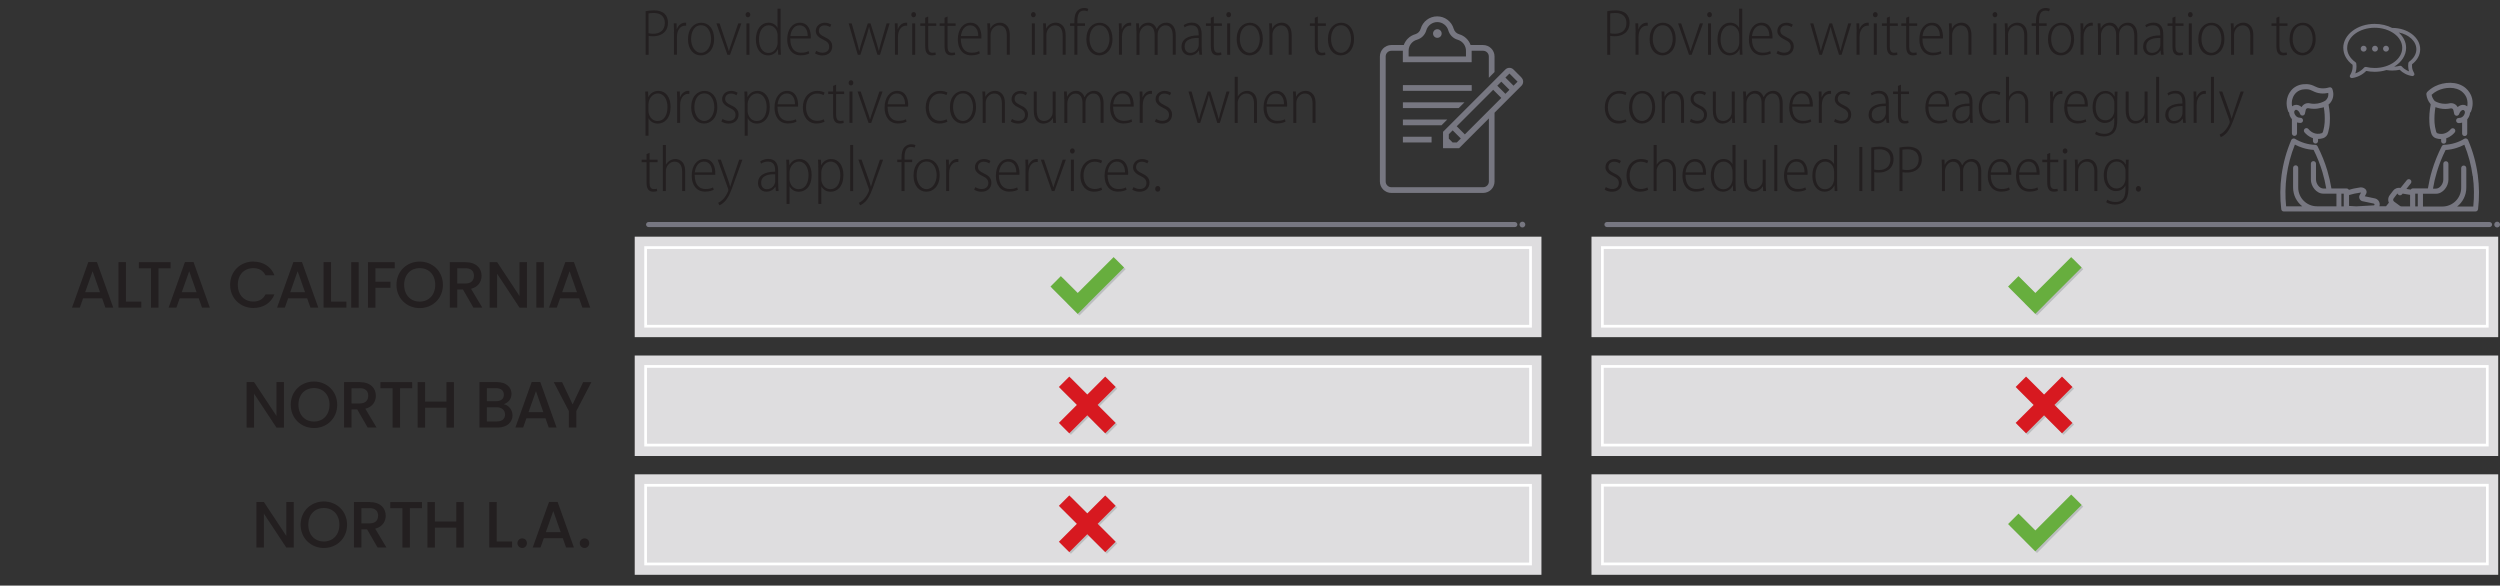<?xml version="1.0" encoding="UTF-8"?><svg id="Layer_2" xmlns="http://www.w3.org/2000/svg" viewBox="0 0 458.55 107.41"><rect x="0" y="0" width="458.55" height="107.41" fill="#333333" stroke="none"/><defs><style>.cls-1{fill:#d71920;}.cls-2{fill:none;stroke:#fff;stroke-miterlimit:10;stroke-width:.5px;}.cls-3{fill:#67ae3e;}.cls-4{fill:#bcbec0;}.cls-5{fill:#dedddf;}.cls-6{fill:#777781;}.cls-7{fill:#231f20;}</style></defs><g id="Default"><g><path class="cls-7" d="M118.41,2.06c.42-.08,.92-.16,1.55-.16,.86,0,1.55,.24,1.96,.65,.37,.37,.6,.91,.6,1.6s-.18,1.19-.5,1.58c-.48,.61-1.31,.92-2.22,.92-.31,0-.59-.01-.83-.07v3.47h-.55V2.06Zm.55,4.03c.23,.07,.52,.1,.85,.1,1.29,0,2.13-.67,2.13-1.99,0-1.16-.76-1.82-2.02-1.82-.44,0-.78,.05-.97,.08v3.63Z"/><path class="cls-7" d="M123.63,5.89c0-.53-.02-1.1-.05-1.61h.52l.02,1.09h.02c.23-.66,.79-1.21,1.52-1.21,.07,0,.13,.01,.19,.01v.55c-.06-.01-.13-.01-.22-.01-.78,0-1.31,.7-1.43,1.56-.02,.17-.04,.35-.04,.53v3.24h-.55V5.89Z"/><path class="cls-7" d="M128.54,10.16c-1.3,0-2.35-1.07-2.35-2.96,0-2.01,1.16-3.03,2.43-3.03,1.36,0,2.36,1.09,2.36,2.96,0,2.13-1.28,3.03-2.43,3.03h-.01Zm.04-.47c1.13,0,1.85-1.24,1.85-2.55,0-1.01-.47-2.51-1.84-2.51s-1.83,1.39-1.83,2.54c0,1.28,.7,2.52,1.81,2.52h.01Z"/><path class="cls-7" d="M131.98,4.29l1.22,3.6c.18,.49,.34,.98,.47,1.46h.04c.12-.46,.3-.96,.48-1.46l1.22-3.6h.58l-2.09,5.76h-.48l-2.02-5.76h.58Z"/><path class="cls-7" d="M137.17,3.17c-.24,0-.42-.22-.42-.48s.19-.48,.44-.48,.43,.22,.43,.48-.17,.48-.44,.48h-.01Zm-.26,6.87V4.29h.55v5.76h-.55Z"/><path class="cls-7" d="M143.18,1.59v7.16c0,.38,.02,.95,.05,1.29h-.49l-.04-1h-.04c-.26,.58-.86,1.12-1.8,1.12-1.24,0-2.22-1.09-2.22-2.92,0-1.97,1.07-3.08,2.31-3.08,.8,0,1.38,.41,1.64,.94h.02V1.59h.55Zm-.55,4.94c0-.14-.01-.34-.05-.49-.14-.77-.77-1.4-1.58-1.4-1.14,0-1.79,1.14-1.79,2.57,0,1.3,.55,2.5,1.75,2.5,.67,0,1.37-.43,1.62-1.44,.04-.14,.05-.29,.05-.46v-1.27Z"/><path class="cls-7" d="M144.95,7.06c0,1.99,.95,2.61,1.97,2.61,.71,0,1.1-.14,1.39-.3l.13,.43c-.24,.14-.78,.35-1.6,.35-1.55,0-2.45-1.2-2.45-2.9,0-1.89,.97-3.08,2.33-3.08,1.67,0,2,1.66,2,2.54,0,.14,0,.24-.01,.35h-3.77Zm3.2-.44c.02-.98-.4-1.98-1.5-1.98s-1.58,1.08-1.68,1.98h3.18Z"/><path class="cls-7" d="M149.69,9.3c.26,.18,.68,.37,1.16,.37,.82,0,1.24-.47,1.24-1.08s-.31-.95-1.08-1.31c-.85-.4-1.38-.88-1.38-1.59,0-.84,.66-1.52,1.67-1.52,.5,0,.91,.17,1.18,.35l-.23,.46c-.2-.14-.53-.32-1.02-.32-.68,0-1.04,.46-1.04,.96,0,.56,.34,.82,1.06,1.17,.82,.37,1.4,.84,1.4,1.72,0,1.03-.76,1.66-1.82,1.66-.5,0-1-.16-1.34-.38l.22-.47Z"/><path class="cls-7" d="M156.22,4.29l.9,3.2c.18,.65,.34,1.25,.46,1.82h.04c.12-.56,.31-1.19,.52-1.82l1.03-3.2h.5l.98,3.15c.22,.68,.38,1.28,.53,1.87h.04c.11-.58,.28-1.15,.48-1.83l.92-3.19h.56l-1.77,5.76h-.47l-1.01-3.23c-.22-.67-.37-1.24-.52-1.88h-.02c-.16,.68-.34,1.27-.54,1.91l-1.04,3.2h-.48l-1.67-5.76h.56Z"/><path class="cls-7" d="M164.17,5.89c0-.53-.02-1.1-.05-1.61h.52l.02,1.09h.02c.23-.66,.79-1.21,1.52-1.21,.07,0,.13,.01,.19,.01v.55c-.06-.01-.13-.01-.22-.01-.78,0-1.31,.7-1.43,1.56-.02,.17-.04,.35-.04,.53v3.24h-.55V5.89Z"/><path class="cls-7" d="M167.57,3.17c-.24,0-.42-.22-.42-.48s.19-.48,.44-.48,.43,.22,.43,.48-.17,.48-.44,.48h-.01Zm-.26,6.87V4.29h.55v5.76h-.55Z"/><path class="cls-7" d="M170.25,3.03v1.26h1.48v.46h-1.48v3.79c0,.75,.24,1.14,.78,1.14,.25,0,.43-.02,.55-.07l.07,.43c-.17,.07-.4,.12-.71,.12-.4,0-.72-.12-.92-.38-.24-.29-.32-.73-.32-1.37v-3.66h-.9v-.46h.9v-1.03l.55-.23Z"/><path class="cls-7" d="M173.8,3.03v1.26h1.48v.46h-1.48v3.79c0,.75,.24,1.14,.78,1.14,.25,0,.43-.02,.55-.07l.07,.43c-.17,.07-.4,.12-.71,.12-.4,0-.72-.12-.92-.38-.24-.29-.32-.73-.32-1.37v-3.66h-.9v-.46h.9v-1.03l.55-.23Z"/><path class="cls-7" d="M176.23,7.06c0,1.99,.95,2.61,1.97,2.61,.71,0,1.1-.14,1.39-.3l.13,.43c-.24,.14-.78,.35-1.59,.35-1.55,0-2.45-1.2-2.45-2.9,0-1.89,.97-3.08,2.33-3.08,1.67,0,2,1.66,2,2.54,0,.14,0,.24-.01,.35h-3.77Zm3.2-.44c.02-.98-.4-1.98-1.5-1.98s-1.58,1.08-1.68,1.98h3.18Z"/><path class="cls-7" d="M181.13,5.65c0-.59-.02-.92-.05-1.37h.52l.04,.95h.02c.28-.6,.92-1.07,1.76-1.07,.58,0,1.8,.32,1.8,2.27v3.61h-.55v-3.51c0-.97-.32-1.88-1.4-1.88-.71,0-1.33,.53-1.52,1.28-.04,.14-.06,.33-.06,.52v3.6h-.55V5.65Z"/><path class="cls-7" d="M189.52,3.17c-.24,0-.42-.22-.42-.48s.19-.48,.44-.48,.43,.22,.43,.48-.17,.48-.44,.48h-.01Zm-.26,6.87V4.29h.55v5.76h-.55Z"/><path class="cls-7" d="M191.37,5.65c0-.59-.02-.92-.05-1.37h.52l.04,.95h.02c.28-.6,.92-1.07,1.76-1.07,.58,0,1.8,.32,1.8,2.27v3.61h-.55v-3.51c0-.97-.32-1.88-1.4-1.88-.71,0-1.33,.53-1.52,1.28-.04,.14-.06,.33-.06,.52v3.6h-.55V5.65Z"/><path class="cls-7" d="M197.06,10.04V4.74h-.79v-.46h.79v-.35c0-.8,.14-1.51,.58-1.98,.35-.36,.82-.49,1.2-.49,.34,0,.62,.08,.78,.18l-.17,.44c-.14-.07-.35-.14-.66-.14-.98,0-1.18,.95-1.18,1.98v.36h1.4v.46h-1.4v5.3h-.55Z"/><path class="cls-7" d="M201.61,10.16c-1.3,0-2.35-1.07-2.35-2.96,0-2.01,1.16-3.03,2.43-3.03,1.36,0,2.36,1.09,2.36,2.96,0,2.13-1.28,3.03-2.43,3.03h-.01Zm.04-.47c1.13,0,1.85-1.24,1.85-2.55,0-1.01-.47-2.51-1.83-2.51s-1.83,1.39-1.83,2.54c0,1.28,.7,2.52,1.81,2.52h.01Z"/><path class="cls-7" d="M205.26,5.89c0-.53-.02-1.1-.05-1.61h.52l.02,1.09h.02c.23-.66,.79-1.21,1.52-1.21,.07,0,.13,.01,.19,.01v.55c-.06-.01-.13-.01-.22-.01-.78,0-1.31,.7-1.43,1.56-.02,.17-.04,.35-.04,.53v3.24h-.55V5.89Z"/><path class="cls-7" d="M208.43,5.65c0-.59-.02-.92-.05-1.37h.52l.04,.94h.02c.31-.61,.83-1.06,1.68-1.06,.7,0,1.27,.44,1.5,1.16h.02c.17-.33,.37-.59,.58-.75,.34-.26,.68-.41,1.21-.41,.58,0,1.7,.35,1.7,2.33v3.55h-.55v-3.45c0-1.15-.38-1.94-1.34-1.94-.64,0-1.16,.49-1.35,1.12-.05,.18-.08,.37-.08,.58v3.71h-.55v-3.68c0-.96-.4-1.72-1.28-1.72-.68,0-1.25,.56-1.43,1.27-.05,.16-.07,.35-.07,.54v3.59h-.55V5.65Z"/><path class="cls-7" d="M220.42,8.7c0,.44,.01,.92,.07,1.34h-.5l-.07-.77h-.04c-.26,.44-.82,.89-1.61,.89-1.02,0-1.56-.76-1.56-1.58,0-1.34,1.13-2.1,3.15-2.09v-.17c0-.7-.12-1.69-1.33-1.68-.43,0-.9,.12-1.26,.38l-.16-.41c.42-.3,1-.46,1.5-.46,1.39,0,1.8,1.01,1.8,2.15v2.39Zm-.55-1.74c-1.01-.02-2.58,.12-2.58,1.55,0,.84,.5,1.19,1.04,1.19,.82,0,1.32-.54,1.49-1.14,.04-.12,.05-.25,.05-.35v-1.25Z"/><path class="cls-7" d="M222.64,3.03v1.26h1.48v.46h-1.48v3.79c0,.75,.24,1.14,.78,1.14,.25,0,.43-.02,.55-.07l.07,.43c-.17,.07-.4,.12-.71,.12-.4,0-.72-.12-.92-.38-.24-.29-.32-.73-.32-1.37v-3.66h-.9v-.46h.9v-1.03l.55-.23Z"/><path class="cls-7" d="M225.35,3.17c-.24,0-.42-.22-.42-.48s.19-.48,.44-.48,.43,.22,.43,.48-.17,.48-.44,.48h-.01Zm-.26,6.87V4.29h.55v5.76h-.55Z"/><path class="cls-7" d="M229.18,10.16c-1.3,0-2.35-1.07-2.35-2.96,0-2.01,1.16-3.03,2.43-3.03,1.36,0,2.36,1.09,2.36,2.96,0,2.13-1.28,3.03-2.43,3.03h-.01Zm.04-.47c1.13,0,1.85-1.24,1.85-2.55,0-1.01-.47-2.51-1.83-2.51s-1.83,1.39-1.83,2.54c0,1.28,.7,2.52,1.81,2.52h.01Z"/><path class="cls-7" d="M232.83,5.65c0-.59-.02-.92-.05-1.37h.52l.04,.95h.02c.28-.6,.92-1.07,1.76-1.07,.58,0,1.8,.32,1.8,2.27v3.61h-.55v-3.51c0-.97-.32-1.88-1.4-1.88-.71,0-1.33,.53-1.52,1.28-.04,.14-.06,.33-.06,.52v3.6h-.55V5.65Z"/><path class="cls-7" d="M241.71,3.03v1.26h1.48v.46h-1.48v3.79c0,.75,.24,1.14,.78,1.14,.25,0,.43-.02,.55-.07l.07,.43c-.17,.07-.4,.12-.71,.12-.4,0-.72-.12-.92-.38-.24-.29-.32-.73-.32-1.37v-3.66h-.9v-.46h.9v-1.03l.55-.23Z"/><path class="cls-7" d="M245.92,10.16c-1.3,0-2.35-1.07-2.35-2.96,0-2.01,1.16-3.03,2.43-3.03,1.36,0,2.36,1.09,2.36,2.96,0,2.13-1.28,3.03-2.43,3.03h-.01Zm.04-.47c1.13,0,1.85-1.24,1.85-2.55,0-1.01-.47-2.51-1.84-2.51s-1.83,1.39-1.83,2.54c0,1.28,.7,2.52,1.81,2.52h.01Z"/><path class="cls-7" d="M118.39,18.61c0-.8-.02-1.34-.05-1.82h.53l.04,1h.02c.4-.74,1.03-1.12,1.86-1.12,1.28,0,2.21,1.12,2.21,2.93,0,2.1-1.12,3.07-2.35,3.07-.76,0-1.35-.37-1.68-.96h-.02v3.19h-.55v-6.28Zm.55,1.71c0,.16,.01,.31,.05,.46,.23,.96,.92,1.42,1.63,1.42,1.2,0,1.81-1.12,1.81-2.58,0-1.28-.6-2.48-1.77-2.48-.76,0-1.46,.62-1.66,1.49-.02,.16-.06,.32-.06,.48v1.22Z"/><path class="cls-7" d="M124.22,18.39c0-.53-.02-1.1-.05-1.61h.52l.02,1.09h.02c.23-.66,.79-1.21,1.52-1.21,.07,0,.13,.01,.19,.01v.55c-.06-.01-.13-.01-.22-.01-.78,0-1.31,.7-1.43,1.56-.02,.17-.04,.35-.04,.53v3.24h-.55v-4.15Z"/><path class="cls-7" d="M129.13,22.66c-1.3,0-2.35-1.07-2.35-2.96,0-2.01,1.16-3.03,2.43-3.03,1.36,0,2.36,1.09,2.36,2.96,0,2.13-1.28,3.03-2.43,3.03h-.01Zm.04-.47c1.13,0,1.85-1.24,1.85-2.55,0-1.01-.47-2.51-1.83-2.51s-1.83,1.39-1.83,2.54c0,1.28,.7,2.52,1.81,2.52h.01Z"/><path class="cls-7" d="M132.52,21.8c.26,.18,.68,.37,1.16,.37,.82,0,1.23-.47,1.23-1.08s-.31-.95-1.08-1.31c-.85-.4-1.38-.88-1.38-1.59,0-.84,.66-1.52,1.67-1.52,.5,0,.91,.17,1.18,.35l-.23,.46c-.2-.14-.53-.32-1.02-.32-.68,0-1.04,.46-1.04,.96,0,.56,.34,.82,1.06,1.17,.82,.37,1.4,.84,1.4,1.72,0,1.03-.76,1.66-1.82,1.66-.5,0-1-.16-1.34-.38l.22-.47Z"/><path class="cls-7" d="M136.58,18.61c0-.8-.02-1.34-.05-1.82h.53l.04,1h.02c.4-.74,1.03-1.12,1.86-1.12,1.28,0,2.21,1.12,2.21,2.93,0,2.1-1.12,3.07-2.35,3.07-.76,0-1.35-.37-1.68-.96h-.02v3.19h-.55v-6.28Zm.55,1.71c0,.16,.01,.31,.05,.46,.23,.96,.92,1.42,1.63,1.42,1.2,0,1.81-1.12,1.81-2.58,0-1.28-.6-2.48-1.77-2.48-.76,0-1.46,.62-1.66,1.49-.02,.16-.06,.32-.06,.48v1.22Z"/><path class="cls-7" d="M142.61,19.56c0,1.99,.95,2.61,1.97,2.61,.71,0,1.1-.14,1.39-.3l.13,.43c-.24,.14-.78,.35-1.59,.35-1.55,0-2.45-1.2-2.45-2.9,0-1.89,.97-3.08,2.33-3.08,1.67,0,2,1.66,2,2.54,0,.14,0,.24-.01,.35h-3.77Zm3.2-.44c.02-.98-.4-1.98-1.5-1.98s-1.58,1.08-1.68,1.98h3.18Z"/><path class="cls-7" d="M151.23,22.32c-.24,.13-.77,.34-1.46,.34-1.5,0-2.51-1.15-2.51-2.94s1.08-3.05,2.69-3.05c.59,0,1.09,.17,1.3,.31l-.19,.47c-.23-.13-.61-.29-1.16-.29-1.39,0-2.06,1.22-2.06,2.54,0,1.51,.84,2.47,2.04,2.47,.55,0,.94-.16,1.22-.29l.14,.43Z"/><path class="cls-7" d="M153.36,15.53v1.26h1.48v.46h-1.48v3.79c0,.75,.24,1.14,.78,1.14,.25,0,.43-.02,.55-.07l.07,.43c-.17,.07-.4,.12-.71,.12-.4,0-.72-.12-.92-.38-.24-.29-.32-.73-.32-1.37v-3.66h-.9v-.46h.9v-1.03l.55-.23Z"/><path class="cls-7" d="M156.07,15.67c-.24,0-.42-.22-.42-.48s.19-.48,.44-.48,.43,.22,.43,.48-.17,.48-.44,.48h-.01Zm-.26,6.87v-5.76h.55v5.76h-.55Z"/><path class="cls-7" d="M157.87,16.79l1.22,3.6c.18,.49,.34,.98,.47,1.46h.04c.12-.46,.3-.96,.48-1.46l1.22-3.6h.58l-2.09,5.76h-.48l-2.02-5.76h.58Z"/><path class="cls-7" d="M162.8,19.56c0,1.99,.95,2.61,1.97,2.61,.71,0,1.1-.14,1.39-.3l.13,.43c-.24,.14-.78,.35-1.59,.35-1.55,0-2.45-1.2-2.45-2.9,0-1.89,.97-3.08,2.33-3.08,1.67,0,2,1.66,2,2.54,0,.14,0,.24-.01,.35h-3.77Zm3.2-.44c.02-.98-.4-1.98-1.5-1.98s-1.58,1.08-1.68,1.98h3.18Z"/><path class="cls-7" d="M173.76,22.32c-.24,.13-.77,.34-1.46,.34-1.5,0-2.51-1.15-2.51-2.94s1.08-3.05,2.69-3.05c.59,0,1.09,.17,1.3,.31l-.19,.47c-.23-.13-.61-.29-1.16-.29-1.39,0-2.06,1.22-2.06,2.54,0,1.51,.84,2.47,2.04,2.47,.55,0,.94-.16,1.22-.29l.14,.43Z"/><path class="cls-7" d="M176.58,22.66c-1.3,0-2.35-1.07-2.35-2.96,0-2.01,1.16-3.03,2.43-3.03,1.36,0,2.36,1.09,2.36,2.96,0,2.13-1.28,3.03-2.43,3.03h-.01Zm.04-.47c1.13,0,1.85-1.24,1.85-2.55,0-1.01-.47-2.51-1.83-2.51s-1.83,1.39-1.83,2.54c0,1.28,.7,2.52,1.81,2.52h.01Z"/><path class="cls-7" d="M180.23,18.15c0-.59-.02-.92-.05-1.37h.52l.04,.95h.02c.28-.6,.92-1.07,1.76-1.07,.58,0,1.8,.32,1.8,2.27v3.61h-.55v-3.51c0-.97-.32-1.88-1.4-1.88-.71,0-1.33,.53-1.52,1.28-.04,.14-.06,.33-.06,.52v3.6h-.55v-4.39Z"/><path class="cls-7" d="M185.6,21.8c.26,.18,.68,.37,1.16,.37,.82,0,1.24-.47,1.24-1.08s-.31-.95-1.08-1.31c-.85-.4-1.38-.88-1.38-1.59,0-.84,.66-1.52,1.67-1.52,.5,0,.91,.17,1.18,.35l-.23,.46c-.2-.14-.53-.32-1.02-.32-.68,0-1.04,.46-1.04,.96,0,.56,.34,.82,1.06,1.17,.82,.37,1.4,.84,1.4,1.72,0,1.03-.76,1.66-1.82,1.66-.5,0-1-.16-1.34-.38l.22-.47Z"/><path class="cls-7" d="M193.64,21.13c0,.55,.02,1,.05,1.42h-.52l-.04-.89h-.02c-.24,.43-.83,1.01-1.74,1.01-.79,0-1.76-.48-1.76-2.41v-3.47h.55v3.36c0,1.17,.31,2.04,1.34,2.04,.8,0,1.32-.62,1.5-1.12,.05-.18,.08-.38,.08-.61v-3.67h.55v4.34Z"/><path class="cls-7" d="M195.2,18.15c0-.59-.02-.92-.05-1.37h.52l.04,.94h.02c.31-.61,.83-1.06,1.68-1.06,.7,0,1.27,.44,1.5,1.16h.02c.17-.33,.37-.59,.58-.75,.34-.26,.68-.41,1.21-.41,.58,0,1.7,.35,1.7,2.33v3.55h-.55v-3.45c0-1.15-.38-1.94-1.34-1.94-.64,0-1.16,.49-1.35,1.12-.05,.18-.08,.37-.08,.58v3.71h-.55v-3.68c0-.96-.4-1.72-1.28-1.72-.68,0-1.25,.56-1.43,1.27-.05,.16-.07,.35-.07,.54v3.59h-.55v-4.39Z"/><path class="cls-7" d="M204.17,19.56c0,1.99,.95,2.61,1.97,2.61,.71,0,1.1-.14,1.39-.3l.13,.43c-.24,.14-.78,.35-1.6,.35-1.55,0-2.45-1.2-2.45-2.9,0-1.89,.97-3.08,2.33-3.08,1.67,0,2,1.66,2,2.54,0,.14,0,.24-.01,.35h-3.77Zm3.2-.44c.02-.98-.4-1.98-1.5-1.98s-1.58,1.08-1.68,1.98h3.18Z"/><path class="cls-7" d="M209.07,18.39c0-.53-.02-1.1-.05-1.61h.52l.02,1.09h.02c.23-.66,.79-1.21,1.52-1.21,.07,0,.13,.01,.19,.01v.55c-.06-.01-.13-.01-.22-.01-.78,0-1.31,.7-1.43,1.56-.02,.17-.04,.35-.04,.53v3.24h-.55v-4.15Z"/><path class="cls-7" d="M212.03,21.8c.26,.18,.68,.37,1.16,.37,.82,0,1.23-.47,1.23-1.08s-.31-.95-1.08-1.31c-.85-.4-1.38-.88-1.38-1.59,0-.84,.66-1.52,1.67-1.52,.5,0,.91,.17,1.18,.35l-.23,.46c-.2-.14-.53-.32-1.02-.32-.68,0-1.04,.46-1.04,.96,0,.56,.34,.82,1.06,1.17,.82,.37,1.4,.84,1.4,1.72,0,1.03-.76,1.66-1.82,1.66-.5,0-1-.16-1.34-.38l.22-.47Z"/><path class="cls-7" d="M218.56,16.79l.9,3.2c.18,.65,.34,1.25,.46,1.82h.04c.12-.56,.31-1.19,.52-1.82l1.03-3.2h.5l.98,3.15c.22,.68,.38,1.28,.53,1.87h.04c.11-.58,.28-1.15,.48-1.83l.92-3.19h.56l-1.78,5.76h-.47l-1.01-3.23c-.22-.67-.37-1.24-.52-1.88h-.02c-.16,.68-.34,1.27-.54,1.91l-1.04,3.2h-.48l-1.67-5.76h.56Z"/><path class="cls-7" d="M226.48,14.09h.55v3.6h.02c.16-.28,.4-.55,.7-.73,.29-.18,.62-.29,1.04-.29,.54,0,1.77,.3,1.77,2.23v3.65h-.55v-3.54c0-.97-.35-1.86-1.38-1.86-.73,0-1.33,.53-1.55,1.26-.05,.16-.06,.31-.06,.53v3.61h-.55V14.09Z"/><path class="cls-7" d="M232.31,19.56c0,1.99,.95,2.61,1.97,2.61,.71,0,1.1-.14,1.39-.3l.13,.43c-.24,.14-.78,.35-1.59,.35-1.55,0-2.45-1.2-2.45-2.9,0-1.89,.97-3.08,2.33-3.08,1.67,0,2,1.66,2,2.54,0,.14,0,.24-.01,.35h-3.77Zm3.2-.44c.02-.98-.4-1.98-1.5-1.98s-1.58,1.08-1.68,1.98h3.18Z"/><path class="cls-7" d="M237.21,18.15c0-.59-.02-.92-.05-1.37h.52l.04,.95h.02c.28-.6,.92-1.07,1.76-1.07,.58,0,1.8,.32,1.8,2.27v3.61h-.55v-3.51c0-.97-.32-1.88-1.4-1.88-.71,0-1.33,.53-1.52,1.28-.04,.14-.06,.33-.06,.52v3.6h-.55v-4.39Z"/><path class="cls-7" d="M119.14,28.03v1.26h1.48v.46h-1.48v3.79c0,.75,.24,1.14,.78,1.14,.25,0,.43-.02,.55-.07l.07,.43c-.17,.07-.4,.12-.71,.12-.4,0-.72-.12-.92-.38-.24-.29-.32-.73-.32-1.37v-3.66h-.9v-.46h.9v-1.03l.55-.23Z"/><path class="cls-7" d="M121.59,26.59h.55v3.6h.02c.16-.28,.4-.55,.7-.73,.29-.18,.62-.29,1.04-.29,.54,0,1.77,.3,1.77,2.23v3.65h-.55v-3.54c0-.97-.35-1.86-1.38-1.86-.73,0-1.33,.53-1.55,1.26-.05,.16-.06,.31-.06,.53v3.61h-.55v-8.46Z"/><path class="cls-7" d="M127.42,32.06c0,1.99,.95,2.61,1.97,2.61,.71,0,1.1-.14,1.39-.3l.13,.43c-.24,.14-.78,.35-1.59,.35-1.55,0-2.45-1.2-2.45-2.9,0-1.89,.97-3.08,2.33-3.08,1.67,0,2,1.66,2,2.54,0,.14,0,.24-.01,.35h-3.77Zm3.2-.44c.02-.98-.4-1.98-1.5-1.98s-1.58,1.08-1.68,1.98h3.18Z"/><path class="cls-7" d="M132.22,29.29l1.32,3.68c.16,.44,.29,.9,.38,1.27h.02c.11-.35,.25-.82,.4-1.29l1.24-3.66h.59l-1.45,3.98c-.61,1.75-1.07,2.96-1.81,3.72-.42,.41-.82,.61-.96,.67l-.22-.47c.29-.13,.65-.36,.96-.71,.28-.31,.61-.79,.84-1.36,.05-.14,.06-.2,.06-.28,0-.06-.01-.13-.05-.24l-1.91-5.33h.59Z"/><path class="cls-7" d="M142.74,33.7c0,.44,.01,.92,.07,1.34h-.5l-.07-.77h-.04c-.26,.44-.82,.89-1.61,.89-1.02,0-1.56-.76-1.56-1.58,0-1.34,1.13-2.1,3.15-2.09v-.17c0-.7-.12-1.69-1.33-1.68-.43,0-.9,.12-1.26,.38l-.16-.41c.42-.3,1-.46,1.5-.46,1.39,0,1.8,1.01,1.8,2.15v2.39Zm-.55-1.74c-1.01-.02-2.58,.12-2.58,1.55,0,.84,.5,1.19,1.04,1.19,.82,0,1.32-.54,1.49-1.14,.04-.12,.05-.25,.05-.35v-1.25Z"/><path class="cls-7" d="M144.26,31.11c0-.8-.02-1.34-.05-1.82h.53l.04,1h.02c.4-.74,1.03-1.12,1.86-1.12,1.28,0,2.21,1.12,2.21,2.93,0,2.1-1.12,3.07-2.35,3.07-.76,0-1.35-.37-1.68-.96h-.02v3.19h-.55v-6.28Zm.55,1.71c0,.16,.01,.31,.05,.46,.23,.96,.92,1.42,1.63,1.42,1.2,0,1.81-1.12,1.81-2.58,0-1.28-.6-2.48-1.77-2.48-.76,0-1.46,.62-1.66,1.49-.02,.16-.06,.32-.06,.48v1.22Z"/><path class="cls-7" d="M150.09,31.11c0-.8-.02-1.34-.05-1.82h.53l.04,1h.02c.4-.74,1.03-1.12,1.86-1.12,1.28,0,2.21,1.12,2.21,2.93,0,2.1-1.12,3.07-2.35,3.07-.76,0-1.35-.37-1.68-.96h-.02v3.19h-.55v-6.28Zm.55,1.71c0,.16,.01,.31,.05,.46,.23,.96,.92,1.42,1.63,1.42,1.2,0,1.81-1.12,1.81-2.58,0-1.28-.6-2.48-1.77-2.48-.76,0-1.46,.62-1.66,1.49-.02,.16-.06,.32-.06,.48v1.22Z"/><path class="cls-7" d="M155.94,26.59h.55v8.46h-.55v-8.46Z"/><path class="cls-7" d="M158.03,29.29l1.32,3.68c.16,.44,.29,.9,.38,1.27h.02c.11-.35,.25-.82,.4-1.29l1.24-3.66h.59l-1.45,3.98c-.61,1.75-1.07,2.96-1.81,3.72-.42,.41-.82,.61-.96,.67l-.22-.47c.29-.13,.65-.36,.96-.71,.28-.31,.61-.79,.84-1.36,.05-.14,.06-.2,.06-.28,0-.06-.01-.13-.05-.24l-1.91-5.33h.59Z"/><path class="cls-7" d="M165.36,35.04v-5.3h-.79v-.46h.79v-.35c0-.8,.14-1.51,.58-1.98,.35-.36,.82-.49,1.2-.49,.34,0,.62,.08,.78,.18l-.17,.44c-.14-.07-.35-.14-.66-.14-.98,0-1.18,.95-1.18,1.98v.36h1.4v.46h-1.4v5.3h-.55Z"/><path class="cls-7" d="M169.91,35.16c-1.3,0-2.35-1.07-2.35-2.96,0-2.01,1.16-3.03,2.43-3.03,1.36,0,2.36,1.09,2.36,2.96,0,2.13-1.28,3.03-2.43,3.03h-.01Zm.04-.47c1.13,0,1.85-1.24,1.85-2.55,0-1.01-.47-2.51-1.84-2.51s-1.83,1.39-1.83,2.54c0,1.28,.7,2.52,1.81,2.52h.01Z"/><path class="cls-7" d="M173.56,30.89c0-.53-.02-1.1-.05-1.61h.52l.02,1.09h.02c.23-.66,.79-1.21,1.52-1.21,.07,0,.13,.01,.19,.01v.55c-.06-.01-.13-.01-.22-.01-.78,0-1.31,.7-1.43,1.56-.02,.17-.04,.35-.04,.53v3.24h-.55v-4.15Z"/><path class="cls-7" d="M178.88,34.3c.26,.18,.68,.37,1.16,.37,.82,0,1.24-.47,1.24-1.08s-.31-.95-1.08-1.31c-.85-.4-1.38-.88-1.38-1.59,0-.84,.66-1.52,1.67-1.52,.5,0,.91,.17,1.18,.35l-.23,.46c-.2-.14-.53-.32-1.02-.32-.68,0-1.04,.46-1.04,.96,0,.56,.34,.82,1.06,1.17,.82,.37,1.4,.84,1.4,1.72,0,1.03-.76,1.66-1.82,1.66-.5,0-1-.16-1.34-.38l.22-.47Z"/><path class="cls-7" d="M183.21,32.06c0,1.99,.95,2.61,1.97,2.61,.71,0,1.1-.14,1.39-.3l.13,.43c-.24,.14-.78,.35-1.59,.35-1.55,0-2.45-1.2-2.45-2.9,0-1.89,.97-3.08,2.33-3.08,1.67,0,2,1.66,2,2.54,0,.14,0,.24-.01,.35h-3.77Zm3.2-.44c.02-.98-.4-1.98-1.5-1.98s-1.58,1.08-1.68,1.98h3.18Z"/><path class="cls-7" d="M188.12,30.89c0-.53-.02-1.1-.05-1.61h.52l.02,1.09h.02c.23-.66,.79-1.21,1.52-1.21,.07,0,.13,.01,.19,.01v.55c-.06-.01-.13-.01-.22-.01-.78,0-1.31,.7-1.43,1.56-.02,.17-.04,.35-.04,.53v3.24h-.55v-4.15Z"/><path class="cls-7" d="M191.49,29.29l1.22,3.6c.18,.49,.34,.98,.47,1.46h.04c.12-.46,.3-.96,.48-1.46l1.22-3.6h.58l-2.09,5.76h-.48l-2.02-5.76h.58Z"/><path class="cls-7" d="M196.68,28.17c-.24,0-.42-.22-.42-.48s.19-.48,.44-.48,.43,.22,.43,.48-.17,.48-.44,.48h-.01Zm-.26,6.87v-5.76h.55v5.76h-.55Z"/><path class="cls-7" d="M202.13,34.82c-.24,.13-.77,.34-1.46,.34-1.5,0-2.51-1.15-2.51-2.94s1.08-3.05,2.69-3.05c.59,0,1.09,.17,1.3,.31l-.19,.47c-.23-.13-.61-.29-1.16-.29-1.39,0-2.06,1.22-2.06,2.54,0,1.51,.84,2.47,2.04,2.47,.55,0,.94-.16,1.22-.29l.14,.43Z"/><path class="cls-7" d="M203.15,32.06c0,1.99,.95,2.61,1.97,2.61,.71,0,1.1-.14,1.39-.3l.13,.43c-.24,.14-.78,.35-1.59,.35-1.55,0-2.45-1.2-2.45-2.9,0-1.89,.97-3.08,2.33-3.08,1.67,0,2,1.66,2,2.54,0,.14,0,.24-.01,.35h-3.77Zm3.2-.44c.02-.98-.4-1.98-1.5-1.98s-1.58,1.08-1.68,1.98h3.18Z"/><path class="cls-7" d="M207.89,34.3c.26,.18,.68,.37,1.16,.37,.82,0,1.23-.47,1.23-1.08s-.31-.95-1.08-1.31c-.85-.4-1.38-.88-1.38-1.59,0-.84,.66-1.52,1.67-1.52,.5,0,.91,.17,1.18,.35l-.23,.46c-.2-.14-.53-.32-1.02-.32-.68,0-1.04,.46-1.04,.96,0,.56,.34,.82,1.06,1.17,.82,.37,1.4,.84,1.4,1.72,0,1.03-.76,1.66-1.82,1.66-.5,0-1-.16-1.34-.38l.22-.47Z"/><path class="cls-7" d="M212.34,35.16c-.26,0-.46-.23-.46-.52s.19-.53,.47-.53,.47,.23,.47,.53-.18,.52-.47,.52h-.01Z"/></g><g><path class="cls-7" d="M294.79,2.06c.42-.08,.92-.16,1.55-.16,.86,0,1.55,.24,1.96,.65,.37,.37,.6,.91,.6,1.6s-.18,1.19-.5,1.58c-.48,.61-1.31,.92-2.22,.92-.31,0-.59-.01-.83-.07v3.47h-.55V2.06Zm.55,4.03c.23,.07,.52,.1,.85,.1,1.29,0,2.13-.67,2.13-1.99,0-1.16-.76-1.82-2.01-1.82-.44,0-.78,.05-.97,.08v3.63Z"/><path class="cls-7" d="M300.01,5.89c0-.53-.02-1.1-.05-1.61h.52l.02,1.09h.02c.23-.66,.79-1.21,1.52-1.21,.07,0,.13,.01,.19,.01v.55c-.06-.01-.13-.01-.22-.01-.78,0-1.31,.7-1.43,1.56-.02,.17-.04,.35-.04,.53v3.24h-.55V5.89Z"/><path class="cls-7" d="M304.92,10.16c-1.3,0-2.35-1.07-2.35-2.96,0-2.01,1.16-3.03,2.43-3.03,1.36,0,2.36,1.09,2.36,2.96,0,2.13-1.28,3.03-2.43,3.03h-.01Zm.04-.47c1.13,0,1.85-1.24,1.85-2.55,0-1.01-.47-2.51-1.83-2.51s-1.83,1.39-1.83,2.54c0,1.28,.7,2.52,1.81,2.52h.01Z"/><path class="cls-7" d="M308.36,4.29l1.22,3.6c.18,.49,.34,.98,.47,1.46h.04c.12-.46,.3-.96,.48-1.46l1.22-3.6h.58l-2.09,5.76h-.48l-2.01-5.76h.58Z"/><path class="cls-7" d="M313.55,3.17c-.24,0-.42-.22-.42-.48s.19-.48,.44-.48c.26,0,.43,.22,.43,.48s-.17,.48-.44,.48h-.01Zm-.26,6.87V4.29h.55v5.76h-.55Z"/><path class="cls-7" d="M319.56,1.59v7.16c0,.38,.02,.95,.05,1.29h-.49l-.04-1h-.04c-.26,.58-.86,1.12-1.8,1.12-1.24,0-2.22-1.09-2.22-2.92,0-1.97,1.07-3.08,2.31-3.08,.8,0,1.38,.41,1.64,.94h.02V1.59h.55Zm-.55,4.94c0-.14-.01-.34-.05-.49-.14-.77-.77-1.4-1.58-1.4-1.14,0-1.79,1.14-1.79,2.57,0,1.3,.55,2.5,1.75,2.5,.67,0,1.37-.43,1.62-1.44,.04-.14,.05-.29,.05-.46v-1.27Z"/><path class="cls-7" d="M321.33,7.06c0,1.99,.95,2.61,1.97,2.61,.71,0,1.1-.14,1.39-.3l.13,.43c-.24,.14-.78,.35-1.59,.35-1.55,0-2.45-1.2-2.45-2.9,0-1.89,.97-3.08,2.33-3.08,1.67,0,2,1.66,2,2.54,0,.14,0,.24-.01,.35h-3.77Zm3.2-.44c.02-.98-.4-1.98-1.5-1.98s-1.58,1.08-1.68,1.98h3.18Z"/><path class="cls-7" d="M326.07,9.3c.26,.18,.68,.37,1.16,.37,.82,0,1.23-.47,1.23-1.08s-.31-.95-1.08-1.31c-.85-.4-1.38-.88-1.38-1.59,0-.84,.66-1.52,1.67-1.52,.5,0,.91,.17,1.17,.35l-.23,.46c-.2-.14-.53-.32-1.02-.32-.68,0-1.04,.46-1.04,.96,0,.56,.34,.82,1.06,1.17,.82,.37,1.4,.84,1.4,1.72,0,1.03-.75,1.66-1.82,1.66-.5,0-1-.16-1.34-.38l.22-.47Z"/><path class="cls-7" d="M332.6,4.29l.9,3.2c.18,.65,.34,1.25,.46,1.82h.04c.12-.56,.31-1.19,.52-1.82l1.03-3.2h.5l.98,3.15c.22,.68,.38,1.28,.53,1.87h.04c.11-.58,.28-1.15,.48-1.83l.92-3.19h.56l-1.78,5.76h-.47l-1.01-3.23c-.22-.67-.37-1.24-.52-1.88h-.02c-.16,.68-.34,1.27-.54,1.91l-1.04,3.2h-.48l-1.67-5.76h.56Z"/><path class="cls-7" d="M340.55,5.89c0-.53-.02-1.1-.05-1.61h.52l.02,1.09h.02c.23-.66,.79-1.21,1.52-1.21,.07,0,.13,.01,.19,.01v.55c-.06-.01-.13-.01-.22-.01-.78,0-1.31,.7-1.43,1.56-.02,.17-.04,.35-.04,.53v3.24h-.55V5.89Z"/><path class="cls-7" d="M343.95,3.17c-.24,0-.42-.22-.42-.48s.19-.48,.44-.48,.43,.22,.43,.48-.17,.48-.44,.48h-.01Zm-.26,6.87V4.29h.55v5.76h-.55Z"/><path class="cls-7" d="M346.63,3.03v1.26h1.47v.46h-1.47v3.79c0,.75,.24,1.14,.78,1.14,.25,0,.43-.02,.55-.07l.07,.43c-.17,.07-.4,.12-.71,.12-.4,0-.72-.12-.92-.38-.24-.29-.32-.73-.32-1.37v-3.66h-.9v-.46h.9v-1.03l.55-.23Z"/><path class="cls-7" d="M350.18,3.03v1.26h1.47v.46h-1.47v3.79c0,.75,.24,1.14,.78,1.14,.25,0,.43-.02,.55-.07l.07,.43c-.17,.07-.4,.12-.71,.12-.4,0-.72-.12-.92-.38-.24-.29-.32-.73-.32-1.37v-3.66h-.9v-.46h.9v-1.03l.55-.23Z"/><path class="cls-7" d="M352.61,7.06c0,1.99,.95,2.61,1.97,2.61,.71,0,1.1-.14,1.39-.3l.13,.43c-.24,.14-.78,.35-1.6,.35-1.55,0-2.45-1.2-2.45-2.9,0-1.89,.97-3.08,2.33-3.08,1.67,0,2,1.66,2,2.54,0,.14,0,.24-.01,.35h-3.77Zm3.2-.44c.02-.98-.4-1.98-1.5-1.98s-1.58,1.08-1.68,1.98h3.18Z"/><path class="cls-7" d="M357.51,5.65c0-.59-.02-.92-.05-1.37h.52l.04,.95h.02c.28-.6,.92-1.07,1.76-1.07,.58,0,1.8,.32,1.8,2.27v3.61h-.55v-3.51c0-.97-.32-1.88-1.4-1.88-.71,0-1.33,.53-1.52,1.28-.04,.14-.06,.33-.06,.52v3.6h-.55V5.65Z"/><path class="cls-7" d="M365.9,3.17c-.24,0-.42-.22-.42-.48s.19-.48,.44-.48,.43,.22,.43,.48-.17,.48-.44,.48h-.01Zm-.26,6.87V4.29h.55v5.76h-.55Z"/><path class="cls-7" d="M367.75,5.65c0-.59-.02-.92-.05-1.37h.52l.04,.95h.02c.28-.6,.92-1.07,1.76-1.07,.58,0,1.8,.32,1.8,2.27v3.61h-.55v-3.51c0-.97-.32-1.88-1.4-1.88-.71,0-1.33,.53-1.52,1.28-.04,.14-.06,.33-.06,.52v3.6h-.55V5.65Z"/><path class="cls-7" d="M373.44,10.04V4.74h-.79v-.46h.79v-.35c0-.8,.14-1.51,.58-1.98,.35-.36,.82-.49,1.2-.49,.34,0,.62,.08,.78,.18l-.17,.44c-.14-.07-.35-.14-.66-.14-.98,0-1.17,.95-1.17,1.98v.36h1.4v.46h-1.4v5.3h-.55Z"/><path class="cls-7" d="M377.99,10.16c-1.3,0-2.35-1.07-2.35-2.96,0-2.01,1.16-3.03,2.43-3.03,1.36,0,2.36,1.09,2.36,2.96,0,2.13-1.28,3.03-2.43,3.03h-.01Zm.04-.47c1.13,0,1.85-1.24,1.85-2.55,0-1.01-.47-2.51-1.83-2.51s-1.83,1.39-1.83,2.54c0,1.28,.7,2.52,1.81,2.52h.01Z"/><path class="cls-7" d="M381.64,5.89c0-.53-.02-1.1-.05-1.61h.52l.02,1.09h.02c.23-.66,.79-1.21,1.52-1.21,.07,0,.13,.01,.19,.01v.55c-.06-.01-.13-.01-.22-.01-.78,0-1.31,.7-1.43,1.56-.02,.17-.04,.35-.04,.53v3.24h-.55V5.89Z"/><path class="cls-7" d="M384.8,5.65c0-.59-.02-.92-.05-1.37h.52l.04,.94h.02c.31-.61,.83-1.06,1.68-1.06,.7,0,1.27,.44,1.5,1.16h.02c.17-.33,.37-.59,.58-.75,.34-.26,.68-.41,1.21-.41,.58,0,1.7,.35,1.7,2.33v3.55h-.55v-3.45c0-1.15-.38-1.94-1.34-1.94-.64,0-1.16,.49-1.36,1.12-.05,.18-.08,.37-.08,.58v3.71h-.55v-3.68c0-.96-.4-1.72-1.28-1.72-.68,0-1.25,.56-1.43,1.27-.05,.16-.07,.35-.07,.54v3.59h-.55V5.65Z"/><path class="cls-7" d="M396.8,8.7c0,.44,.01,.92,.07,1.34h-.5l-.07-.77h-.04c-.26,.44-.82,.89-1.61,.89-1.02,0-1.56-.76-1.56-1.58,0-1.34,1.13-2.1,3.15-2.09v-.17c0-.7-.12-1.69-1.33-1.68-.43,0-.9,.12-1.26,.38l-.16-.41c.42-.3,1-.46,1.5-.46,1.39,0,1.8,1.01,1.8,2.15v2.39Zm-.55-1.74c-1.01-.02-2.58,.12-2.58,1.55,0,.84,.5,1.19,1.04,1.19,.82,0,1.32-.54,1.49-1.14,.04-.12,.05-.25,.05-.35v-1.25Z"/><path class="cls-7" d="M399.02,3.03v1.26h1.48v.46h-1.48v3.79c0,.75,.24,1.14,.78,1.14,.25,0,.43-.02,.55-.07l.07,.43c-.17,.07-.4,.12-.71,.12-.4,0-.72-.12-.92-.38-.24-.29-.32-.73-.32-1.37v-3.66h-.9v-.46h.9v-1.03l.55-.23Z"/><path class="cls-7" d="M401.73,3.17c-.24,0-.42-.22-.42-.48s.19-.48,.44-.48,.43,.22,.43,.48-.17,.48-.44,.48h-.01Zm-.26,6.87V4.29h.55v5.76h-.55Z"/><path class="cls-7" d="M405.56,10.16c-1.3,0-2.35-1.07-2.35-2.96,0-2.01,1.16-3.03,2.43-3.03,1.36,0,2.36,1.09,2.36,2.96,0,2.13-1.28,3.03-2.43,3.03h-.01Zm.04-.47c1.13,0,1.85-1.24,1.85-2.55,0-1.01-.47-2.51-1.83-2.51s-1.83,1.39-1.83,2.54c0,1.28,.7,2.52,1.81,2.52h.01Z"/><path class="cls-7" d="M409.21,5.65c0-.59-.02-.92-.05-1.37h.52l.04,.95h.02c.28-.6,.92-1.07,1.76-1.07,.58,0,1.8,.32,1.8,2.27v3.61h-.55v-3.51c0-.97-.32-1.88-1.4-1.88-.71,0-1.33,.53-1.52,1.28-.04,.14-.06,.33-.06,.52v3.6h-.55V5.65Z"/><path class="cls-7" d="M418.09,3.03v1.26h1.48v.46h-1.48v3.79c0,.75,.24,1.14,.78,1.14,.25,0,.43-.02,.55-.07l.07,.43c-.17,.07-.4,.12-.71,.12-.4,0-.72-.12-.92-.38-.24-.29-.32-.73-.32-1.37v-3.66h-.9v-.46h.9v-1.03l.55-.23Z"/><path class="cls-7" d="M422.3,10.16c-1.29,0-2.35-1.07-2.35-2.96,0-2.01,1.16-3.03,2.43-3.03,1.36,0,2.36,1.09,2.36,2.96,0,2.13-1.28,3.03-2.43,3.03h-.01Zm.04-.47c1.13,0,1.85-1.24,1.85-2.55,0-1.01-.47-2.51-1.84-2.51s-1.83,1.39-1.83,2.54c0,1.28,.7,2.52,1.81,2.52h.01Z"/><path class="cls-7" d="M298.32,22.32c-.24,.13-.77,.34-1.46,.34-1.5,0-2.51-1.15-2.51-2.94s1.08-3.05,2.69-3.05c.59,0,1.09,.17,1.29,.31l-.19,.47c-.23-.13-.61-.29-1.16-.29-1.39,0-2.06,1.22-2.06,2.54,0,1.51,.84,2.47,2.04,2.47,.55,0,.94-.16,1.22-.29l.14,.43Z"/><path class="cls-7" d="M301.15,22.66c-1.3,0-2.35-1.07-2.35-2.96,0-2.01,1.16-3.03,2.43-3.03,1.36,0,2.36,1.09,2.36,2.96,0,2.13-1.28,3.03-2.43,3.03h-.01Zm.04-.47c1.13,0,1.85-1.24,1.85-2.55,0-1.01-.47-2.51-1.83-2.51s-1.83,1.39-1.83,2.54c0,1.28,.7,2.52,1.81,2.52h.01Z"/><path class="cls-7" d="M304.8,18.15c0-.59-.02-.92-.05-1.37h.52l.04,.95h.02c.28-.6,.92-1.07,1.76-1.07,.58,0,1.8,.32,1.8,2.27v3.61h-.55v-3.51c0-.97-.32-1.88-1.4-1.88-.71,0-1.33,.53-1.52,1.28-.04,.14-.06,.33-.06,.52v3.6h-.55v-4.39Z"/><path class="cls-7" d="M310.16,21.8c.26,.18,.68,.37,1.16,.37,.82,0,1.23-.47,1.23-1.08s-.31-.95-1.08-1.31c-.85-.4-1.38-.88-1.38-1.59,0-.84,.66-1.52,1.67-1.52,.5,0,.91,.17,1.17,.35l-.23,.46c-.2-.14-.53-.32-1.02-.32-.68,0-1.04,.46-1.04,.96,0,.56,.34,.82,1.06,1.17,.82,.37,1.4,.84,1.4,1.72,0,1.03-.75,1.66-1.82,1.66-.5,0-1-.16-1.34-.38l.22-.47Z"/><path class="cls-7" d="M318.2,21.13c0,.55,.02,1,.05,1.42h-.52l-.04-.89h-.02c-.24,.43-.83,1.01-1.74,1.01-.79,0-1.76-.48-1.76-2.41v-3.47h.55v3.36c0,1.17,.31,2.04,1.34,2.04,.8,0,1.32-.62,1.5-1.12,.05-.18,.08-.38,.08-.61v-3.67h.55v4.34Z"/><path class="cls-7" d="M319.76,18.15c0-.59-.02-.92-.05-1.37h.52l.04,.94h.02c.31-.61,.83-1.06,1.68-1.06,.7,0,1.27,.44,1.5,1.16h.02c.17-.33,.37-.59,.58-.75,.33-.26,.68-.41,1.21-.41,.58,0,1.7,.35,1.7,2.33v3.55h-.55v-3.45c0-1.15-.38-1.94-1.34-1.94-.63,0-1.16,.49-1.35,1.12-.05,.18-.08,.37-.08,.58v3.71h-.55v-3.68c0-.96-.4-1.72-1.28-1.72-.68,0-1.25,.56-1.43,1.27-.05,.16-.07,.35-.07,.54v3.59h-.55v-4.39Z"/><path class="cls-7" d="M328.73,19.56c0,1.99,.95,2.61,1.97,2.61,.71,0,1.1-.14,1.39-.3l.13,.43c-.24,.14-.78,.35-1.59,.35-1.55,0-2.45-1.2-2.45-2.9,0-1.89,.97-3.08,2.33-3.08,1.67,0,2,1.66,2,2.54,0,.14,0,.24-.01,.35h-3.77Zm3.2-.44c.02-.98-.4-1.98-1.5-1.98s-1.58,1.08-1.68,1.98h3.18Z"/><path class="cls-7" d="M333.63,18.39c0-.53-.02-1.1-.05-1.61h.52l.02,1.09h.02c.23-.66,.79-1.21,1.52-1.21,.07,0,.13,.01,.19,.01v.55c-.06-.01-.13-.01-.22-.01-.78,0-1.31,.7-1.43,1.56-.02,.17-.04,.35-.04,.53v3.24h-.55v-4.15Z"/><path class="cls-7" d="M336.59,21.8c.26,.18,.68,.37,1.16,.37,.82,0,1.24-.47,1.24-1.08s-.31-.95-1.08-1.31c-.85-.4-1.38-.88-1.38-1.59,0-.84,.66-1.52,1.67-1.52,.5,0,.91,.17,1.18,.35l-.23,.46c-.2-.14-.53-.32-1.02-.32-.68,0-1.04,.46-1.04,.96,0,.56,.34,.82,1.06,1.17,.82,.37,1.4,.84,1.4,1.72,0,1.03-.76,1.66-1.82,1.66-.5,0-1-.16-1.34-.38l.22-.47Z"/><path class="cls-7" d="M346.45,21.2c0,.44,.01,.92,.07,1.34h-.5l-.07-.77h-.04c-.26,.44-.82,.89-1.61,.89-1.02,0-1.56-.76-1.56-1.58,0-1.34,1.13-2.1,3.15-2.09v-.17c0-.7-.12-1.69-1.33-1.68-.43,0-.9,.12-1.26,.38l-.16-.41c.42-.3,1-.46,1.5-.46,1.39,0,1.8,1.01,1.8,2.15v2.39Zm-.55-1.74c-1.01-.02-2.58,.12-2.58,1.55,0,.84,.5,1.19,1.04,1.19,.82,0,1.32-.54,1.49-1.14,.04-.12,.05-.25,.05-.35v-1.25Z"/><path class="cls-7" d="M348.67,15.53v1.26h1.48v.46h-1.48v3.79c0,.75,.24,1.14,.78,1.14,.25,0,.43-.02,.55-.07l.07,.43c-.17,.07-.4,.12-.71,.12-.4,0-.72-.12-.92-.38-.24-.29-.32-.73-.32-1.37v-3.66h-.9v-.46h.9v-1.03l.55-.23Z"/><path class="cls-7" d="M353.71,19.56c0,1.99,.95,2.61,1.97,2.61,.71,0,1.1-.14,1.39-.3l.13,.43c-.24,.14-.78,.35-1.6,.35-1.55,0-2.45-1.2-2.45-2.9,0-1.89,.97-3.08,2.33-3.08,1.67,0,2,1.66,2,2.54,0,.14,0,.24-.01,.35h-3.77Zm3.2-.44c.02-.98-.4-1.98-1.5-1.98s-1.58,1.08-1.68,1.98h3.18Z"/><path class="cls-7" d="M361.8,21.2c0,.44,.01,.92,.07,1.34h-.5l-.07-.77h-.04c-.26,.44-.82,.89-1.61,.89-1.02,0-1.56-.76-1.56-1.58,0-1.34,1.13-2.1,3.15-2.09v-.17c0-.7-.12-1.69-1.33-1.68-.43,0-.9,.12-1.26,.38l-.16-.41c.42-.3,1-.46,1.5-.46,1.39,0,1.8,1.01,1.8,2.15v2.39Zm-.55-1.74c-1.01-.02-2.58,.12-2.58,1.55,0,.84,.5,1.19,1.04,1.19,.82,0,1.32-.54,1.49-1.14,.04-.12,.05-.25,.05-.35v-1.25Z"/><path class="cls-7" d="M366.91,22.32c-.24,.13-.77,.34-1.46,.34-1.5,0-2.51-1.15-2.51-2.94s1.08-3.05,2.69-3.05c.59,0,1.09,.17,1.29,.31l-.19,.47c-.23-.13-.61-.29-1.16-.29-1.39,0-2.06,1.22-2.06,2.54,0,1.51,.84,2.47,2.04,2.47,.55,0,.94-.16,1.22-.29l.14,.43Z"/><path class="cls-7" d="M367.94,14.09h.55v3.6h.02c.16-.28,.4-.55,.7-.73,.29-.18,.62-.29,1.04-.29,.54,0,1.77,.3,1.77,2.23v3.65h-.55v-3.54c0-.97-.35-1.86-1.38-1.86-.73,0-1.33,.53-1.55,1.26-.05,.16-.06,.31-.06,.53v3.61h-.55V14.09Z"/><path class="cls-7" d="M376.06,18.39c0-.53-.02-1.1-.05-1.61h.52l.02,1.09h.02c.23-.66,.79-1.21,1.52-1.21,.07,0,.13,.01,.19,.01v.55c-.06-.01-.13-.01-.22-.01-.78,0-1.31,.7-1.43,1.56-.02,.17-.04,.35-.04,.53v3.24h-.55v-4.15Z"/><path class="cls-7" d="M379.18,19.56c0,1.99,.95,2.61,1.97,2.61,.71,0,1.1-.14,1.39-.3l.13,.43c-.24,.14-.78,.35-1.6,.35-1.55,0-2.45-1.2-2.45-2.9,0-1.89,.97-3.08,2.33-3.08,1.67,0,2,1.66,2,2.54,0,.14,0,.24-.01,.35h-3.77Zm3.2-.44c.02-.98-.4-1.98-1.5-1.98s-1.58,1.08-1.68,1.98h3.18Z"/><path class="cls-7" d="M388.36,21.72c0,1.54-.26,2.21-.7,2.64-.46,.47-1.15,.66-1.76,.66s-1.25-.16-1.63-.43l.19-.46c.34,.22,.85,.42,1.52,.42,1.06,0,1.82-.56,1.82-2.23v-.78h-.02c-.26,.55-.86,1.01-1.74,1.01-1.27,0-2.22-1.18-2.22-2.84,0-2.09,1.22-3.03,2.34-3.03,1,0,1.46,.59,1.68,1.01h.02l.02-.89h.52c-.02,.4-.05,.85-.05,1.57v3.36Zm-.55-2.81c0-.19-.01-.36-.06-.52-.2-.64-.7-1.26-1.57-1.26-1.07,0-1.79,1-1.79,2.51,0,1.43,.65,2.43,1.79,2.43,.64,0,1.27-.37,1.55-1.24,.06-.2,.08-.41,.08-.6v-1.33Z"/><path class="cls-7" d="M393.92,21.13c0,.55,.02,1,.05,1.42h-.52l-.04-.89h-.02c-.24,.43-.83,1.01-1.74,1.01-.79,0-1.76-.48-1.76-2.41v-3.47h.55v3.36c0,1.17,.31,2.04,1.34,2.04,.8,0,1.32-.62,1.5-1.12,.05-.18,.08-.38,.08-.61v-3.67h.55v4.34Z"/><path class="cls-7" d="M395.48,14.09h.55v8.46h-.55V14.09Z"/><path class="cls-7" d="M400.86,21.2c0,.44,.01,.92,.07,1.34h-.5l-.07-.77h-.04c-.26,.44-.82,.89-1.61,.89-1.02,0-1.56-.76-1.56-1.58,0-1.34,1.13-2.1,3.15-2.09v-.17c0-.7-.12-1.69-1.33-1.68-.43,0-.9,.12-1.26,.38l-.16-.41c.42-.3,1-.46,1.5-.46,1.39,0,1.8,1.01,1.8,2.15v2.39Zm-.55-1.74c-1.01-.02-2.58,.12-2.58,1.55,0,.84,.5,1.19,1.04,1.19,.82,0,1.32-.54,1.49-1.14,.04-.12,.05-.25,.05-.35v-1.25Z"/><path class="cls-7" d="M402.38,18.39c0-.53-.02-1.1-.05-1.61h.52l.02,1.09h.02c.23-.66,.79-1.21,1.52-1.21,.07,0,.13,.01,.19,.01v.55c-.06-.01-.13-.01-.22-.01-.78,0-1.31,.7-1.43,1.56-.02,.17-.04,.35-.04,.53v3.24h-.55v-4.15Z"/><path class="cls-7" d="M405.53,14.09h.55v8.46h-.55V14.09Z"/><path class="cls-7" d="M407.61,16.79l1.32,3.68c.16,.44,.29,.9,.38,1.27h.02c.11-.35,.25-.82,.4-1.29l1.24-3.66h.59l-1.45,3.98c-.61,1.75-1.07,2.96-1.81,3.72-.42,.41-.82,.61-.96,.67l-.22-.47c.29-.13,.65-.36,.96-.71,.28-.31,.61-.79,.84-1.36,.05-.14,.06-.2,.06-.28,0-.06-.01-.13-.05-.24l-1.91-5.33h.59Z"/><path class="cls-7" d="M294.54,34.3c.26,.18,.68,.37,1.16,.37,.82,0,1.23-.47,1.23-1.08s-.31-.95-1.08-1.31c-.85-.4-1.38-.88-1.38-1.59,0-.84,.66-1.52,1.67-1.52,.5,0,.91,.17,1.17,.35l-.23,.46c-.2-.14-.53-.32-1.02-.32-.68,0-1.04,.46-1.04,.96,0,.56,.34,.82,1.06,1.17,.82,.37,1.4,.84,1.4,1.72,0,1.03-.75,1.66-1.82,1.66-.5,0-1-.16-1.34-.38l.22-.47Z"/><path class="cls-7" d="M302.3,34.82c-.24,.13-.77,.34-1.46,.34-1.5,0-2.51-1.15-2.51-2.94s1.08-3.05,2.69-3.05c.59,0,1.09,.17,1.3,.31l-.19,.47c-.23-.13-.61-.29-1.16-.29-1.39,0-2.06,1.22-2.06,2.54,0,1.51,.84,2.47,2.04,2.47,.55,0,.94-.16,1.22-.29l.14,.43Z"/><path class="cls-7" d="M303.32,26.59h.55v3.6h.02c.16-.28,.4-.55,.7-.73,.29-.18,.62-.29,1.04-.29,.54,0,1.77,.3,1.77,2.23v3.65h-.55v-3.54c0-.97-.35-1.86-1.38-1.86-.73,0-1.33,.53-1.55,1.26-.05,.16-.06,.31-.06,.53v3.61h-.55v-8.46Z"/><path class="cls-7" d="M309.15,32.06c0,1.99,.95,2.61,1.97,2.61,.71,0,1.1-.14,1.39-.3l.13,.43c-.24,.14-.78,.35-1.6,.35-1.55,0-2.45-1.2-2.45-2.9,0-1.89,.97-3.08,2.33-3.08,1.67,0,2,1.66,2,2.54,0,.14,0,.24-.01,.35h-3.77Zm3.2-.44c.02-.98-.4-1.98-1.5-1.98s-1.58,1.08-1.68,1.98h3.18Z"/><path class="cls-7" d="M318.33,26.59v7.16c0,.38,.02,.95,.05,1.29h-.49l-.04-1h-.04c-.26,.58-.86,1.12-1.8,1.12-1.24,0-2.22-1.09-2.22-2.92,0-1.97,1.07-3.08,2.32-3.08,.8,0,1.38,.41,1.64,.94h.02v-3.51h.55Zm-.55,4.94c0-.14-.01-.34-.05-.49-.14-.77-.77-1.4-1.58-1.4-1.14,0-1.79,1.14-1.79,2.57,0,1.3,.55,2.5,1.75,2.5,.67,0,1.37-.43,1.62-1.44,.04-.14,.05-.29,.05-.46v-1.27Z"/><path class="cls-7" d="M323.87,33.63c0,.55,.02,1,.05,1.42h-.52l-.04-.89h-.02c-.24,.43-.83,1.01-1.74,1.01-.79,0-1.76-.48-1.76-2.41v-3.47h.55v3.36c0,1.17,.31,2.04,1.34,2.04,.8,0,1.32-.62,1.5-1.12,.05-.18,.08-.38,.08-.61v-3.67h.55v4.34Z"/><path class="cls-7" d="M325.44,26.59h.55v8.46h-.55v-8.46Z"/><path class="cls-7" d="M327.78,32.06c0,1.99,.95,2.61,1.97,2.61,.71,0,1.1-.14,1.39-.3l.13,.43c-.24,.14-.78,.35-1.6,.35-1.55,0-2.45-1.2-2.45-2.9,0-1.89,.97-3.08,2.33-3.08,1.67,0,2,1.66,2,2.54,0,.14,0,.24-.01,.35h-3.77Zm3.2-.44c.02-.98-.4-1.98-1.5-1.98s-1.58,1.08-1.68,1.98h3.18Z"/><path class="cls-7" d="M336.96,26.59v7.16c0,.38,.02,.95,.05,1.29h-.49l-.04-1h-.04c-.26,.58-.86,1.12-1.8,1.12-1.24,0-2.22-1.09-2.22-2.92,0-1.97,1.07-3.08,2.32-3.08,.8,0,1.38,.41,1.64,.94h.02v-3.51h.55Zm-.55,4.94c0-.14-.01-.34-.05-.49-.14-.77-.77-1.4-1.58-1.4-1.14,0-1.79,1.14-1.79,2.57,0,1.3,.55,2.5,1.75,2.5,.67,0,1.37-.43,1.62-1.44,.04-.14,.05-.29,.05-.46v-1.27Z"/><path class="cls-7" d="M341.59,26.96v8.08h-.55v-8.08h.55Z"/><path class="cls-7" d="M343.21,27.06c.42-.08,.92-.16,1.55-.16,.86,0,1.55,.24,1.96,.65,.37,.37,.6,.91,.6,1.6s-.18,1.19-.5,1.58c-.48,.61-1.31,.92-2.22,.92-.31,0-.59-.01-.83-.07v3.47h-.55v-7.99Zm.55,4.03c.23,.07,.52,.1,.85,.1,1.29,0,2.13-.67,2.13-1.99,0-1.16-.76-1.82-2.01-1.82-.44,0-.78,.05-.97,.08v3.63Z"/><path class="cls-7" d="M348.4,27.06c.42-.08,.92-.16,1.55-.16,.86,0,1.55,.24,1.96,.65,.37,.37,.6,.91,.6,1.6s-.18,1.19-.5,1.58c-.48,.61-1.31,.92-2.22,.92-.31,0-.59-.01-.83-.07v3.47h-.55v-7.99Zm.55,4.03c.23,.07,.52,.1,.85,.1,1.29,0,2.13-.67,2.13-1.99,0-1.16-.76-1.82-2.02-1.82-.44,0-.78,.05-.97,.08v3.63Z"/><path class="cls-7" d="M356.18,30.65c0-.59-.02-.92-.05-1.37h.52l.04,.94h.02c.31-.61,.83-1.06,1.68-1.06,.7,0,1.27,.44,1.5,1.16h.02c.17-.33,.37-.59,.58-.75,.34-.26,.68-.41,1.21-.41,.58,0,1.7,.35,1.7,2.33v3.55h-.55v-3.45c0-1.15-.38-1.94-1.34-1.94-.64,0-1.16,.49-1.36,1.12-.05,.18-.08,.37-.08,.58v3.71h-.55v-3.68c0-.96-.4-1.72-1.28-1.72-.68,0-1.25,.56-1.43,1.27-.05,.16-.07,.35-.07,.54v3.59h-.55v-4.39Z"/><path class="cls-7" d="M365.14,32.06c0,1.99,.95,2.61,1.97,2.61,.71,0,1.1-.14,1.39-.3l.13,.43c-.24,.14-.78,.35-1.59,.35-1.55,0-2.45-1.2-2.45-2.9,0-1.89,.97-3.08,2.33-3.08,1.67,0,2,1.66,2,2.54,0,.14,0,.24-.01,.35h-3.77Zm3.2-.44c.02-.98-.4-1.98-1.5-1.98s-1.58,1.08-1.68,1.98h3.18Z"/><path class="cls-7" d="M370.34,32.06c0,1.99,.95,2.61,1.97,2.61,.71,0,1.1-.14,1.39-.3l.13,.43c-.24,.14-.78,.35-1.6,.35-1.55,0-2.45-1.2-2.45-2.9,0-1.89,.97-3.08,2.33-3.08,1.67,0,2,1.66,2,2.54,0,.14,0,.24-.01,.35h-3.77Zm3.2-.44c.02-.98-.4-1.98-1.5-1.98s-1.58,1.08-1.68,1.98h3.18Z"/><path class="cls-7" d="M376.05,28.03v1.26h1.48v.46h-1.48v3.79c0,.75,.24,1.14,.78,1.14,.25,0,.43-.02,.55-.07l.07,.43c-.17,.07-.4,.12-.71,.12-.4,0-.72-.12-.92-.38-.24-.29-.32-.73-.32-1.37v-3.66h-.9v-.46h.9v-1.03l.55-.23Z"/><path class="cls-7" d="M378.76,28.17c-.24,0-.42-.22-.42-.48s.19-.48,.44-.48,.43,.22,.43,.48-.17,.48-.44,.48h-.01Zm-.26,6.87v-5.76h.55v5.76h-.55Z"/><path class="cls-7" d="M380.61,30.65c0-.59-.02-.92-.05-1.37h.52l.04,.95h.02c.28-.6,.92-1.07,1.76-1.07,.58,0,1.8,.32,1.8,2.27v3.61h-.55v-3.51c0-.97-.32-1.88-1.4-1.88-.71,0-1.33,.53-1.52,1.28-.04,.14-.06,.33-.06,.52v3.6h-.55v-4.39Z"/><path class="cls-7" d="M390.41,34.22c0,1.54-.26,2.21-.7,2.64-.46,.47-1.15,.66-1.76,.66s-1.25-.16-1.63-.43l.19-.46c.34,.22,.85,.42,1.52,.42,1.06,0,1.82-.56,1.82-2.23v-.78h-.02c-.26,.55-.86,1.01-1.74,1.01-1.27,0-2.22-1.18-2.22-2.84,0-2.09,1.22-3.03,2.34-3.03,1,0,1.46,.59,1.68,1.01h.02l.02-.89h.52c-.02,.4-.05,.85-.05,1.57v3.36Zm-.55-2.81c0-.19-.01-.36-.06-.52-.2-.64-.7-1.26-1.57-1.26-1.07,0-1.79,1-1.79,2.51,0,1.43,.65,2.43,1.79,2.43,.64,0,1.27-.37,1.55-1.24,.06-.2,.08-.41,.08-.6v-1.33Z"/><path class="cls-7" d="M392.22,35.16c-.26,0-.46-.23-.46-.52s.19-.53,.47-.53,.47,.23,.47,.53-.18,.52-.47,.52h-.01Z"/></g><rect class="cls-5" x="116.42" y="43.41" width="166.31" height="18.43"/><rect class="cls-2" x="192.36" y="-28.53" width="14.43" height="162.31" transform="translate(252.2 -146.95) rotate(90)"/><rect class="cls-5" x="291.91" y="43.41" width="166.31" height="18.43"/><rect class="cls-2" x="367.85" y="-28.53" width="14.43" height="162.31" transform="translate(427.69 -322.44) rotate(90)"/><rect class="cls-5" x="116.42" y="65.21" width="166.31" height="18.43"/><rect class="cls-2" x="192.36" y="-6.73" width="14.43" height="162.31" transform="translate(274 -125.15) rotate(90)"/><rect class="cls-5" x="291.91" y="65.21" width="166.31" height="18.43"/><rect class="cls-2" x="367.85" y="-6.73" width="14.43" height="162.31" transform="translate(449.49 -300.64) rotate(90)"/><rect class="cls-5" x="116.42" y="87" width="166.31" height="18.43"/><rect class="cls-2" x="192.36" y="15.06" width="14.43" height="162.31" transform="translate(295.79 -103.35) rotate(90)"/><rect class="cls-5" x="291.91" y="87" width="166.31" height="18.43"/><rect class="cls-2" x="367.85" y="15.06" width="14.43" height="162.31" transform="translate(471.29 -278.85) rotate(90)"/><g><path class="cls-7" d="M18.73,54.72h-3.49l-.6,1.7h-1.43l2.99-8.35h1.58l2.99,8.35h-1.44l-.6-1.7Zm-1.74-4.99l-1.37,3.87h2.72l-1.36-3.87Z"/><path class="cls-7" d="M23.1,48.09v7.23h2.82v1.1h-4.19v-8.34h1.37Z"/><path class="cls-7" d="M25.47,48.09h5.82v1.12h-2.22v7.22h-1.37v-7.22h-2.23v-1.12Z"/><path class="cls-7" d="M36.45,54.72h-3.49l-.6,1.7h-1.43l2.99-8.35h1.58l2.99,8.35h-1.44l-.6-1.7Zm-1.74-4.99l-1.37,3.87h2.72l-1.36-3.87Z"/><path class="cls-7" d="M46.47,47.98c1.74,0,3.24,.88,3.87,2.51h-1.64c-.44-.89-1.24-1.31-2.23-1.31-1.66,0-2.85,1.18-2.85,3.06s1.2,3.07,2.85,3.07c1,0,1.79-.42,2.23-1.31h1.64c-.64,1.63-2.13,2.49-3.87,2.49-2.35,0-4.26-1.75-4.26-4.26s1.91-4.26,4.26-4.26Z"/><path class="cls-7" d="M56.34,54.72h-3.49l-.6,1.7h-1.43l2.99-8.35h1.58l2.99,8.35h-1.44l-.6-1.7Zm-1.74-4.99l-1.37,3.87h2.72l-1.36-3.87Z"/><path class="cls-7" d="M60.72,48.09v7.23h2.82v1.1h-4.19v-8.34h1.37Z"/><path class="cls-7" d="M64.42,48.09h1.37v8.34h-1.37v-8.34Z"/><path class="cls-7" d="M67.49,48.09h4.91v1.12h-3.54v2.46h2.76v1.12h-2.76v3.65h-1.37v-8.34Z"/><path class="cls-7" d="M76.98,56.51c-2.35,0-4.26-1.76-4.26-4.27s1.91-4.26,4.26-4.26,4.26,1.76,4.26,4.26-1.88,4.27-4.26,4.27Zm0-1.19c1.66,0,2.85-1.2,2.85-3.08s-1.2-3.06-2.85-3.06-2.85,1.18-2.85,3.06,1.2,3.08,2.85,3.08Z"/><path class="cls-7" d="M85.38,48.09c1.98,0,2.95,1.14,2.95,2.49,0,.98-.53,2.04-1.93,2.39l2.06,3.45h-1.63l-1.92-3.33h-1.04v3.33h-1.37v-8.34h2.88Zm0,1.12h-1.51v2.79h1.51c1.07,0,1.55-.59,1.55-1.42s-.48-1.38-1.55-1.38Z"/><path class="cls-7" d="M96.66,48.08v8.35h-1.37l-4.11-6.22v6.22h-1.37v-8.35h1.37l4.11,6.21v-6.21h1.37Z"/><path class="cls-7" d="M98.38,48.09h1.37v8.34h-1.37v-8.34Z"/><path class="cls-7" d="M106.22,54.72h-3.49l-.6,1.7h-1.43l2.99-8.35h1.58l2.99,8.35h-1.44l-.6-1.7Zm-1.74-4.99l-1.37,3.87h2.72l-1.36-3.87Z"/><path class="cls-7" d="M52.08,70.08v8.35h-1.37l-4.11-6.22v6.22h-1.37v-8.35h1.37l4.11,6.21v-6.21h1.37Z"/><path class="cls-7" d="M57.59,78.51c-2.35,0-4.26-1.76-4.26-4.27s1.91-4.26,4.26-4.26,4.26,1.76,4.26,4.26-1.88,4.27-4.26,4.27Zm0-1.19c1.66,0,2.85-1.2,2.85-3.08s-1.2-3.06-2.85-3.06-2.85,1.18-2.85,3.06,1.2,3.08,2.85,3.08Z"/><path class="cls-7" d="M65.99,70.09c1.98,0,2.95,1.14,2.95,2.49,0,.98-.53,2.04-1.93,2.39l2.06,3.45h-1.63l-1.92-3.33h-1.04v3.33h-1.37v-8.34h2.88Zm0,1.12h-1.51v2.79h1.51c1.07,0,1.55-.59,1.55-1.42s-.48-1.38-1.55-1.38Z"/><path class="cls-7" d="M69.78,70.09h5.82v1.12h-2.22v7.22h-1.37v-7.22h-2.23v-1.12Z"/><path class="cls-7" d="M81.89,74.78h-3.92v3.65h-1.37v-8.34h1.37v3.57h3.92v-3.57h1.37v8.34h-1.37v-3.65Z"/><path class="cls-7" d="M91.27,78.42h-3.33v-8.34h3.18c1.76,0,2.7,.97,2.7,2.15,0,1.01-.61,1.62-1.42,1.91,.89,.16,1.61,1.04,1.61,2.04,0,1.27-1.03,2.24-2.73,2.24Zm-.28-7.22h-1.69v2.39h1.69c.89,0,1.43-.42,1.43-1.19s-.54-1.2-1.43-1.2Zm.11,3.5h-1.8v2.6h1.85c.92,0,1.49-.47,1.49-1.27s-.62-1.33-1.54-1.33Z"/><path class="cls-7" d="M100.05,76.72h-3.49l-.6,1.7h-1.43l2.99-8.35h1.58l2.99,8.35h-1.44l-.6-1.7Zm-1.74-4.99l-1.37,3.87h2.72l-1.36-3.87Z"/><path class="cls-7" d="M101.58,70.09h1.52l1.93,4.09,1.93-4.09h1.51l-2.76,5.31v3.02h-1.37v-3.02l-2.77-5.31Z"/><path class="cls-7" d="M53.88,92.08v8.35h-1.37l-4.11-6.22v6.22h-1.37v-8.35h1.37l4.11,6.21v-6.21h1.37Z"/><path class="cls-7" d="M59.4,100.51c-2.35,0-4.26-1.76-4.26-4.27s1.91-4.26,4.26-4.26,4.26,1.76,4.26,4.26-1.88,4.27-4.26,4.27Zm0-1.19c1.65,0,2.85-1.2,2.85-3.08s-1.2-3.06-2.85-3.06-2.85,1.18-2.85,3.06,1.2,3.08,2.85,3.08Z"/><path class="cls-7" d="M67.8,92.09c1.98,0,2.95,1.14,2.95,2.49,0,.98-.53,2.04-1.93,2.39l2.06,3.45h-1.63l-1.92-3.33h-1.04v3.33h-1.37v-8.34h2.88Zm0,1.12h-1.51v2.79h1.51c1.07,0,1.55-.59,1.55-1.42s-.48-1.38-1.55-1.38Z"/><path class="cls-7" d="M71.58,92.09h5.82v1.12h-2.22v7.22h-1.37v-7.22h-2.23v-1.12Z"/><path class="cls-7" d="M83.69,96.78h-3.92v3.65h-1.37v-8.34h1.37v3.57h3.92v-3.57h1.37v8.34h-1.37v-3.65Z"/><path class="cls-7" d="M91.11,92.09v7.23h2.82v1.1h-4.19v-8.34h1.37Z"/><path class="cls-7" d="M95.79,100.51c-.49,0-.88-.38-.88-.88s.38-.88,.88-.88,.86,.38,.86,.88-.38,.88-.86,.88Z"/><path class="cls-7" d="M103.23,98.72h-3.49l-.6,1.7h-1.43l2.99-8.35h1.58l2.99,8.35h-1.44l-.6-1.7Zm-1.74-4.99l-1.37,3.87h2.72l-1.36-3.87Z"/><path class="cls-7" d="M107.22,100.51c-.49,0-.88-.38-.88-.88s.38-.88,.88-.88,.86,.38,.86,.88-.38,.88-.86,.88Z"/></g><path class="cls-6" d="M279.77,41.19c0,.29-.24,.53-.53,.53s-.53-.24-.53-.53,.24-.53,.53-.53,.53,.24,.53,.53Zm-1.93-.47H118.97c-.26,0-.47,.21-.47,.46s.21,.47,.47,.47h158.88c.26,0,.47-.21,.47-.46s-.21-.47-.47-.47Z"/><path class="cls-6" d="M456.63,40.72h-161.88c-.26,0-.47,.21-.47,.46s.21,.47,.47,.47h161.88c.26,0,.47-.21,.47-.46s-.21-.47-.47-.47Zm1.93,.47c0,.29-.24,.53-.53,.53s-.53-.24-.53-.53,.24-.53,.53-.53,.53,.24,.53,.53Zm-38.85-20.73c-.18-.44-.54-1.6-.06-2.85,.09-.22,.35-.9,1.03-1.45,.65-.52,1.47-.77,2.45-.73,.67,.03,1.09,.23,1.46,.41,.32,.15,.63,.3,1.12,.35,.49,.05,1,0,1.51-.16,.23-.07,.48,.05,.57,.27,.12,.3,.36,1.09,0,1.95-.17,.41-.42,.71-.69,.93,.22,1.1,.3,2.21,.23,3.33-.04,.71-.14,1.1-.25,1.57-.02,.09-.04,.18-.07,.28-.11,.46-.45,.84-.89,.98-.31,.1-.62,.15-.94,.15v.37c0,.26-.21,.47-.47,.47s-.47-.21-.47-.47v-.52c-.82-.26-1.34-.81-1.56-1.08-.16-.2-.13-.5,.07-.66,.2-.16,.5-.13,.66,.07,.15,.19,.71,.8,1.6,.87,.27,.02,.55-.01,.82-.1,.13-.04,.23-.16,.26-.3,.02-.1,.05-.2,.07-.29,.11-.45,.19-.78,.23-1.4,.05-.93,0-1.86-.16-2.79-.21,.08-.37,.11-.42,.12-.03,0-.05,0-.08,0-.4,.11-.84,.19-1.34,.18-.33,0-.66-.04-.98-.11-.23-.05-.44,.09-.49,.31l-.15,.68c-.05,.2-.22,.35-.43,.36-.21,.01-.4-.12-.47-.32-.18-.54-.57-.77-.77-.74-.12,.03-.22,.17-.25,.22-.15,.29,.07,.75,.36,1,.26,.22,.58,.25,.74,.25,.26,0,.47,.21,.47,.47,0,.26-.21,.47-.47,.47h0c-.22,0-.43-.03-.63-.09v2c0,.26-.21,.47-.47,.47s-.47-.21-.47-.47v-2.6c-.28-.33-.49-.77-.51-1.21-.08-.05-.15-.12-.18-.22Zm.69-.94c.14-.12,.31-.22,.54-.27,.42-.09,.86,.07,1.22,.39,.28-.52,.88-.82,1.48-.69,.26,.06,.53,.09,.79,.09h.03c.89,0,1.59-.3,2.03-.56,.01,0,.02,0,.03-.02,.17-.14,.32-.33,.43-.57,.13-.31,.13-.61,.1-.84-.47,.1-.95,.13-1.41,.08-.66-.07-1.07-.26-1.43-.44-.35-.17-.62-.3-1.1-.32-.28-.01-1.12-.04-1.83,.52-.48,.39-.67,.87-.74,1.06-.23,.59-.21,1.15-.12,1.57Zm24.77-2.63c.43-.44,.92-.79,1.45-1.06,1.65-.84,4.12-.99,5.65,.34,.6,.52,.89,1.12,1.02,1.44,.49,1.26,.12,2.41-.06,2.85-.04,.09-.1,.17-.18,.22-.02,.44-.23,.88-.51,1.21v2.6c0,.26-.21,.47-.47,.47s-.47-.21-.47-.47v-2c-.2,.06-.41,.09-.63,.09h0c-.26,0-.47-.21-.47-.47,0-.26,.21-.47,.47-.47,.17,0,.49-.03,.74-.25,.29-.25,.5-.71,.36-1-.03-.05-.13-.2-.25-.22-.2-.04-.59,.2-.77,.74-.07,.2-.26,.33-.47,.32-.21-.01-.39-.16-.43-.36l-.15-.68c-.05-.22-.27-.36-.49-.31-.32,.07-.65,.11-.98,.11-.71,0-1.33-.15-1.82-.34-.16,.93-.22,1.88-.17,2.82,.04,.62,.12,.95,.23,1.4,.02,.09,.05,.19,.07,.29,.03,.14,.13,.26,.26,.3,.27,.09,.54,.12,.82,.1,.89-.07,1.45-.68,1.6-.87,.16-.2,.46-.23,.66-.07,.2,.16,.23,.46,.07,.66-.17,.21-.7,.8-1.56,1.08v.52c0,.26-.21,.47-.47,.47s-.47-.21-.47-.47v-.37c-.32,0-.63-.05-.94-.15-.44-.14-.78-.51-.89-.98-.02-.1-.05-.19-.07-.28-.11-.46-.21-.86-.25-1.57-.07-1.12,.02-2.25,.24-3.36-.02-.03-.04-.07-.05-.11-.22-.26-.39-.55-.52-.86-.12-.29-.19-.59-.23-.91-.01-.14,.03-.28,.13-.38Zm.83,.5c.03,.15,.07,.29,.13,.43,.11,.26,.26,.51,.46,.72h0c.44,.25,1.1,.51,1.92,.5,.27,0,.53-.03,.79-.09,.6-.13,1.2,.17,1.48,.69,.36-.32,.8-.47,1.22-.39,.21,.04,.39,.14,.54,.27,.08-.42,.1-.98-.12-1.57-.07-.19-.29-.66-.76-1.07-1.22-1.06-3.25-.91-4.62-.22-.37,.19-.72,.43-1.04,.73Zm8.52,20.99c-.03,.23-.23,.41-.46,.41h-35.17c-.24,0-.43-.18-.46-.41-.25-2.07-.23-4.17,.05-6.24,.3-2.22,.9-4.39,1.79-6.46,.05-.12,.16-.22,.29-.26,.13-.04,.27-.03,.38,.04,.54,.33,1.13,.59,1.74,.78,.65,.2,1.32,.31,2,.33,.17,0,.32,.1,.4,.25,.73,1.43,1.34,2.93,1.8,4.47,.32,1.08,.57,2.17,.75,3.28h2.78c.18,0,.34,.1,.42,.25l.62-.17c.1-.03,.19-.05,.29-.07l.96-.17c.38-.11,.81-.02,1.11,.23,.28,.22,.36,.61,.18,.93l-.24,.43,1.85,.39c.52,.11,.89,.57,.89,1.1,0,.12-.02,.23-.06,.34h1.22l.52-.65c-.05-.12-.1-.24-.11-.37-.05-.36,.04-.72,.26-1.01l.63-.83c.3-.39,.81-.59,1.29-.51h.08l1.14-1.42c.16-.2,.45-.24,.66-.08,.2,.16,.24,.45,.08,.66l-.81,1.03,.78,.13c.08-.13,.23-.22,.39-.22h2.77c.18-1.11,.43-2.21,.75-3.28,.46-1.53,1.07-3.04,1.8-4.47,.08-.15,.23-.25,.4-.25,.68-.02,1.35-.13,2-.33,.61-.18,1.19-.45,1.73-.78,.12-.07,.26-.09,.39-.04,.13,.04,.23,.14,.29,.26,.89,2.07,1.49,4.24,1.79,6.46,.28,2.07,.29,4.16,.05,6.24Zm-25.99-2.86h-2.37c-1.32,0-2.3-1.37-2.3-2.59v-2.91c0-.26,.21-.47,.47-.47s.47,.21,.47,.47v2.91c0,.75,.61,1.65,1.36,1.65h.52c-.17-1.02-.41-2.03-.7-3.02-.42-1.39-.96-2.76-1.62-4.07-.67-.04-1.33-.16-1.96-.36-.51-.16-1-.36-1.47-.61-.74,1.84-1.25,3.77-1.52,5.73-.25,1.85-.28,3.73-.09,5.59h2.96c-1.02-.8-1.68-2.04-1.68-3.44v-3.61c0-.26,.21-.47,.47-.47s.47,.21,.47,.47v3.61c0,1.89,1.54,3.44,3.44,3.44h3.57v-2.34Zm1.36,0h-.43v2.34h.43v-2.34Zm5.65,2c0-.09-.06-.17-.15-.18l-2.05-.43c-.24-.05-.45-.22-.55-.44-.1-.23-.09-.49,.03-.71l.24-.43s-.09,0-.13,0c-.02,0-.04,.01-.06,.01l-.98,.17c-.07,.01-.14,.03-.21,.05l-.82,.22v1.99l1.32,.08,3.21-.18c.09,0,.15-.08,.15-.16Zm6.53-1.78l-1.38-.23-.11,.14c-.09,.12-.23,.18-.37,.18-.1,0-.2-.03-.29-.1-.08-.06-.13-.15-.16-.24-.03,.02-.07,.05-.09,.08l-.63,.83c-.07,.09-.1,.2-.08,.31,.02,.11,.08,.21,.17,.27,.38,.28,.81,.59,1.08,.79,.08,.06,.18,.09,.28,.09h1.57v-2.12Zm1.4-.22h-.47v2.34h.47v-2.34Zm10.06-3.25c-.26-1.96-.78-3.89-1.52-5.73-.47,.25-.96,.45-1.47,.61-.64,.2-1.3,.32-1.97,.36-.65,1.31-1.2,2.67-1.61,4.07-.3,.99-.53,2-.7,3.02h.52c.76,0,1.37-.9,1.37-1.65v-2.91c0-.26,.21-.47,.47-.47s.47,.21,.47,.47v2.91c0,1.22-.98,2.59-2.3,2.59h-2.37v2.34h3.57c1.89,0,3.44-1.54,3.44-3.44v-3.61c0-.26,.21-.47,.47-.47s.47,.21,.47,.47v3.61c0,1.39-.66,2.64-1.68,3.44h2.96c.19-1.86,.16-3.74-.09-5.59Zm-23.73-23.49c0-2.42,2.58-4.4,5.76-4.4,1.18,0,2.28,.27,3.2,.74h.04c2.82,0,5.11,1.75,5.11,3.91,0,1.05-.53,2.03-1.49,2.76-.02,.2-.01,.41,.01,.61,.05,.36,.18,.69,.37,1.01,.07,.12,.07,.27,0,.38-.07,.1-.18,.16-.3,.16-.02,0-.03,0-.05,0-.46-.07-.9-.21-1.3-.42-.37-.19-.71-.44-1-.73-.44,.09-.9,.14-1.35,.14-.37,0-.73-.03-1.08-.09-.67,.21-1.4,.32-2.16,.32-.52,0-1.04-.05-1.55-.16-.33,.34-.71,.62-1.14,.84-.46,.24-.95,.4-1.46,.47-.02,0-.03,0-.05,0-.12,0-.23-.06-.3-.16-.08-.12-.08-.26,0-.38,.22-.36,.37-.75,.43-1.16,.04-.24,.04-.49,.02-.73-1.1-.83-1.7-1.93-1.7-3.12Zm10.17-2.83c.85,.77,1.36,1.75,1.36,2.83,0,1.4-.86,2.64-2.19,3.45,.35-.02,.71-.07,1.05-.16,.03,0,.06,0,.09,0,.1,0,.2,.04,.26,.12,.26,.3,.58,.54,.94,.73,.13,.07,.26,.12,.39,.17-.06-.18-.11-.37-.13-.57-.05-.32-.05-.64,0-.96,.01-.1,.07-.18,.14-.24,.85-.61,1.33-1.42,1.33-2.28,0-1.47-1.37-2.71-3.23-3.08Zm-9.46,2.83c0,.99,.54,1.93,1.53,2.63,.08,.06,.13,.14,.15,.24,.05,.36,.05,.72,0,1.08-.04,.25-.1,.49-.18,.73,.19-.06,.37-.14,.54-.23,.41-.21,.78-.5,1.08-.84,.09-.1,.22-.14,.35-.11,.52,.13,1.05,.19,1.59,.19,2.79,0,5.05-1.65,5.05-3.69s-2.27-3.69-5.05-3.69-5.05,1.65-5.05,3.69Zm3.03,.69c.3,0,.54-.24,.54-.54s-.24-.54-.54-.54-.54,.24-.54,.54,.24,.54,.54,.54Zm2.08,0c.3,0,.54-.24,.54-.54s-.24-.54-.54-.54-.54,.24-.54,.54,.24,.54,.54,.54Zm2.02,0c.3,0,.54-.24,.54-.54s-.24-.54-.54-.54-.54,.24-.54,.54,.24,.54,.54,.54Z"/><g><polygon class="cls-4" points="204.93 71.28 203.02 69.37 199.72 72.66 196.43 69.37 194.52 71.28 197.82 74.57 194.52 77.87 196.43 79.77 199.72 76.48 203.02 79.77 204.93 77.87 201.63 74.57 204.93 71.28"/><polygon class="cls-1" points="204.63 70.98 202.72 69.07 199.43 72.37 196.13 69.07 194.22 70.98 197.52 74.27 194.22 77.57 196.13 79.48 199.43 76.18 202.72 79.48 204.63 77.57 201.33 74.27 204.63 70.98"/></g><g><polygon class="cls-4" points="380.42 71.28 378.51 69.37 375.22 72.66 371.92 69.37 370.01 71.28 373.31 74.57 370.01 77.87 371.92 79.77 375.22 76.48 378.51 79.77 380.42 77.87 377.12 74.57 380.42 71.28"/><polygon class="cls-1" points="380.12 70.98 378.21 69.07 374.92 72.37 371.62 69.07 369.71 70.98 373.01 74.27 369.71 77.57 371.62 79.48 374.92 76.18 378.21 79.48 380.12 77.57 376.83 74.27 380.12 70.98"/></g><g><polygon class="cls-4" points="204.93 93.07 203.02 91.17 199.72 94.46 196.43 91.17 194.52 93.07 197.82 96.37 194.52 99.66 196.43 101.57 199.72 98.28 203.02 101.57 204.93 99.66 201.63 96.37 204.93 93.07"/><polygon class="cls-1" points="204.63 92.78 202.72 90.87 199.43 94.16 196.13 90.87 194.22 92.78 197.52 96.07 194.22 99.37 196.13 101.27 199.43 97.98 202.72 101.27 204.63 99.37 201.33 96.07 204.63 92.78"/></g><g><polygon class="cls-4" points="206.47 49.37 204.56 47.47 197.98 54.05 194.89 50.96 192.98 52.87 196.07 55.96 196.07 55.96 197.97 57.87 197.98 57.87 197.99 57.87 199.9 55.96 199.89 55.96 206.47 49.37"/><polygon class="cls-3" points="206.17 49.07 204.26 47.16 197.67 53.74 194.58 50.65 192.68 52.56 195.77 55.65 195.76 55.66 197.67 57.57 197.67 57.56 197.68 57.57 199.59 55.66 199.58 55.65 206.17 49.07"/></g><g><polygon class="cls-4" points="382.11 49.37 380.21 47.47 373.62 54.05 370.53 50.96 368.62 52.87 371.71 55.96 371.71 55.96 373.62 57.87 373.62 57.87 373.63 57.87 375.54 55.96 375.53 55.96 382.11 49.37"/><polygon class="cls-3" points="381.81 49.07 379.9 47.16 373.32 53.74 370.23 50.65 368.32 52.56 371.41 55.65 371.4 55.66 373.31 57.57 373.32 57.56 373.32 57.57 375.23 55.66 375.22 55.65 381.81 49.07"/></g><g><polygon class="cls-4" points="382.11 92.93 380.21 91.02 373.62 97.6 370.53 94.51 368.62 96.42 371.71 99.51 371.71 99.52 373.62 101.43 373.62 101.42 373.63 101.43 375.54 99.52 375.53 99.51 382.11 92.93"/><polygon class="cls-3" points="381.81 92.62 379.9 90.71 373.32 97.3 370.23 94.21 368.32 96.12 371.41 99.21 371.4 99.21 373.31 101.12 373.32 101.11 373.32 101.12 375.23 99.21 375.22 99.21 381.81 92.62"/></g><g><rect class="cls-6" x="257.32" y="15.61" width="12.62" height="1.05"/><path class="cls-6" d="M257.32,18.77v1.05h10.24l1.05-1.05h-11.29Z"/><path class="cls-6" d="M257.32,21.93v1.05h7.08l1.05-1.05h-8.13Z"/><g><rect class="cls-6" x="257.32" y="25.08" width="5.26" height="1.05"/><path class="cls-6" d="M279.09,14.24l-1.49-1.49c-.41-.41-1.08-.41-1.49,0-3.8,3.8-7.6,7.6-11.43,11.43v3c2.53,0,1.89,0,2.95,0,.55-.55,2.97-2.97,5.46-5.46v11.57c0,.58-.47,1.05-1.05,1.05h-16.83c-.58,0-1.05-.47-1.05-1.05V10.36c0-.58,.47-1.05,1.05-1.05h2.1v2.1h12.62v-2.1h2.1c.58,0,1.05,.47,1.05,1.05v3.91l1.05-1.06v-2.85c0-1.16-.94-2.1-2.1-2.1h-2.29c-.34-.95-1.12-1.7-2.1-1.98-.48-.14-.86-.51-1-1-.38-1.32-1.59-2.28-3.03-2.28s-2.65,.96-3.03,2.28c-.14,.48-.51,.86-1,1-.98,.28-1.76,1.03-2.1,1.98h-2.28c-1.16,0-2.1,.94-2.1,2.1v22.93c0,1.16,.94,2.1,2.1,2.1h16.83c1.16,0,2.1-.94,2.1-2.1v-12.62c2.26-2.26,4.37-4.37,4.94-4.94,.41-.41,.41-1.08,0-1.49h0Zm-20.72-4.95c0-.92,.63-1.75,1.52-2,.84-.24,1.48-.88,1.72-1.72,.26-.9,1.09-1.52,2.02-1.52s1.76,.63,2.02,1.52c.24,.83,.88,1.48,1.72,1.72,.9,.26,1.52,1.09,1.52,2.02v1.05h-10.52v-1.07Zm8.83,16.84c-.27,0-.38,0-.76,0l-.7-.7v-.81l.71-.71,1.49,1.49-.73,.73Zm1.48-1.48l-1.49-1.49,6.69-6.69,1.49,1.49-6.69,6.69Zm7.44-7.44l-1.49-1.49,.74-.74,1.49,1.49-.74,.74Zm1.49-1.49l-1.49-1.49,.74-.74,1.49,1.49-.74,.74Z"/></g><path class="cls-6" d="M264.43,6.15c0,.44-.35,.79-.79,.79s-.79-.35-.79-.79,.35-.79,.79-.79,.79,.35,.79,.79h0Z"/></g></g></svg>
